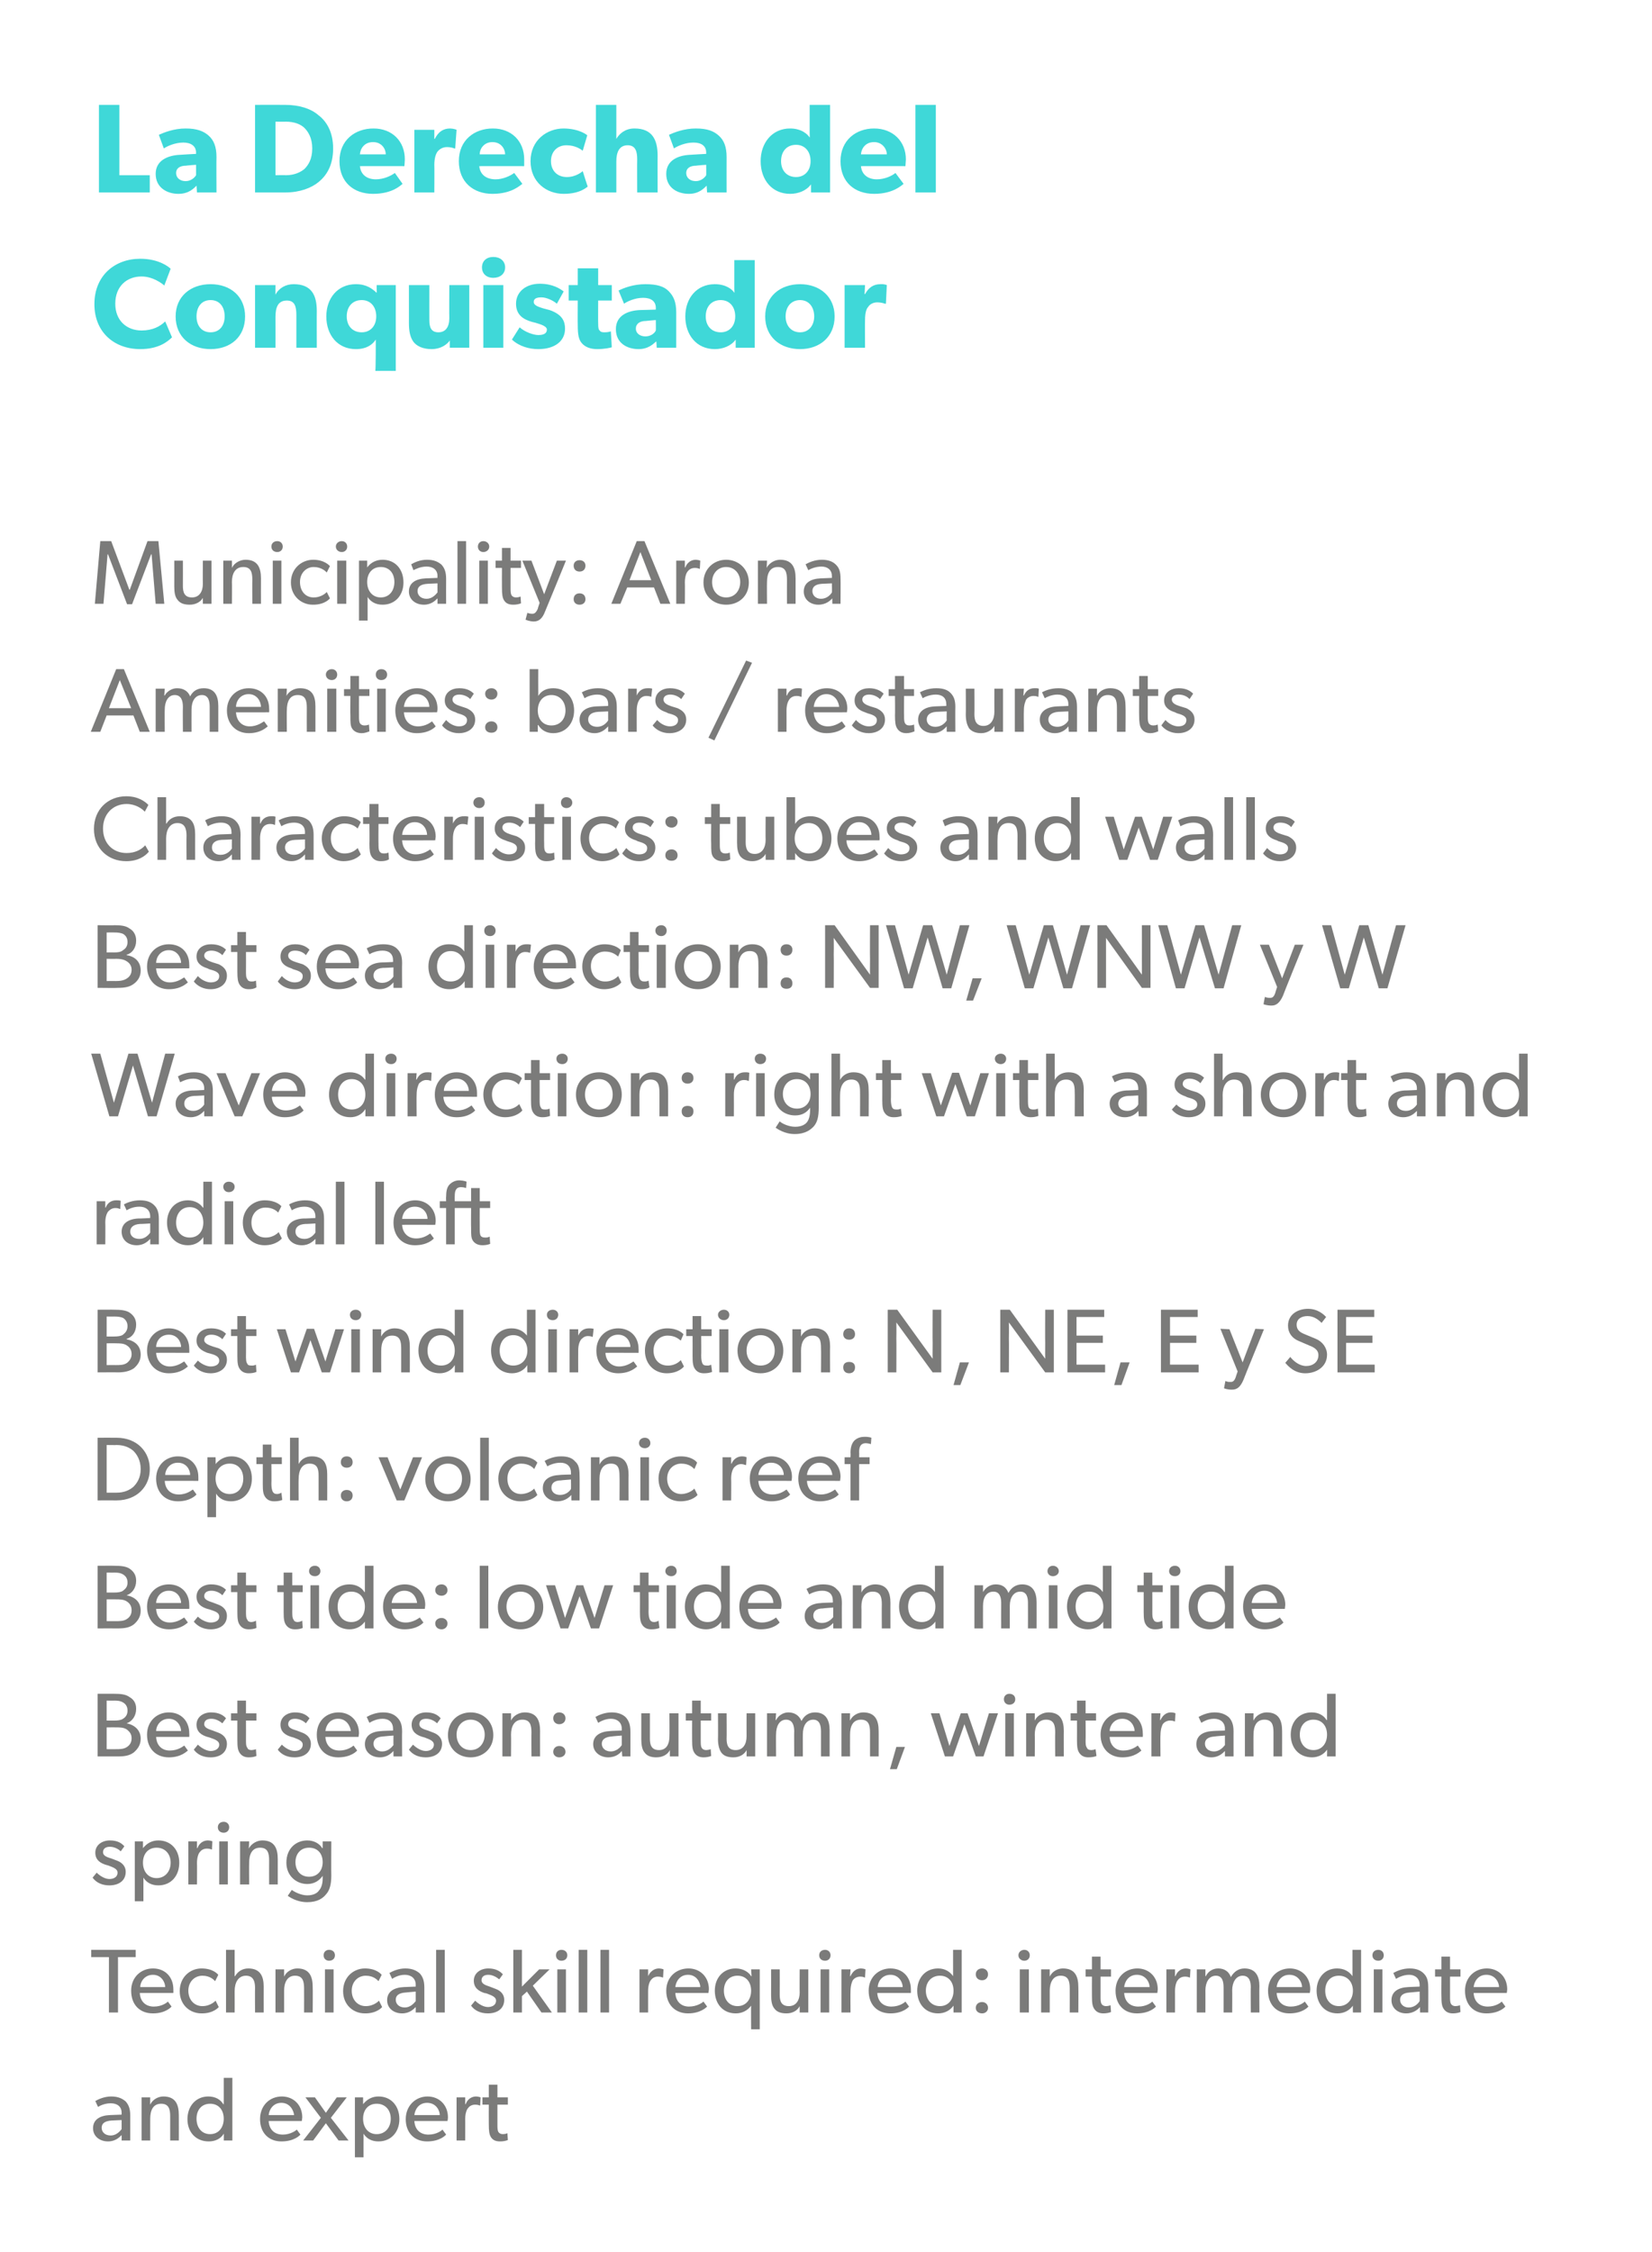 <?xml version="1.0" standalone="no"?><!DOCTYPE svg PUBLIC "-//W3C//DTD SVG 1.1//EN" "http://www.w3.org/Graphics/SVG/1.1/DTD/svg11.dtd"><svg xmlns="http://www.w3.org/2000/svg" version="1.1" width="364px" height="496px" viewBox="0 0 364 496"><desc>La Derecha del Conquistador Municipality: Arona Amenities: bars / restaurants Characteristics: tubes and walls Best s...</desc><defs/><g id="Polygon51091"><path d="m23.8 471.7c-1.8 0-3.3-1.1-3.3-2.9c0-1.9 1.5-2.8 3.7-2.9c.04-.01 2.6-.1 2.6-.1c0 0-.02-.39 0-.4c0-1.4-1-2.1-2.4-2.1c-1.4 0-2.5.6-2.8.8c0 0-.6-1.3-.6-1.3c.7-.4 2-1 3.5-1c1.6 0 2.5.5 3.2 1.1c.6.7 1 1.5 1 3.1c0-.01 0 5.5 0 5.5l-1.9 0c0 0 .02-1.19 0-1.2c-.4.4-1.3 1.4-3 1.4zm-1.4-3c0 .9.7 1.7 2 1.7c1.2 0 2-.9 2.4-1.4c0-.01 0-2 0-2c0 0-2.22.09-2.2.1c-1.6.1-2.2.7-2.2 1.6zm10.7-6.7c0 0-.04 1.62 0 1.6c.5-1.1 1.7-1.8 2.9-1.8c2.7 0 3.4 1.8 3.4 4.1c.02-.01 0 5.6 0 5.6l-1.9 0c0 0 0-5.29 0-5.3c0-1.6-.3-2.8-2-2.8c-1.8 0-2.4 1.5-2.4 3.3c-.02.03 0 4.8 0 4.8l-1.9 0l0-9.5l1.9 0zm16.2 8c-.7 1.2-2 1.7-3.3 1.7c-2.9 0-4.7-2.1-4.7-4.9c0-2.8 1.8-5 4.6-5c1.6 0 2.7.7 3.3 1.7c.04-.01.1 0 .1 0l0-5.8l1.9 0l0 13.8l-1.9 0c0 0 .04-1.51 0-1.5zm0-3.3c0-1.9-1.1-3.3-3-3.3c-1.9 0-3 1.4-3 3.3c0 1.9 1.1 3.4 3 3.4c1.9 0 3-1.5 3-3.4zm12.7 5c-2.8 0-4.7-1.9-4.7-4.9c0-3 2.1-5 4.8-5c2.6 0 4.5 1.9 4.5 4.6c-.02.33-.1.8-.1.8c0 0-7.3.01-7.3 0c.1 1.9 1.3 3 3.1 3c1.7 0 2.9-.9 3.1-1.1c0 0 .8 1.1.8 1.1c-.1.1-1.3 1.5-4.2 1.5zm0-8.5c-1.9 0-2.7 1.6-2.8 2.7c0 0 5.6 0 5.6 0c-.1-1-.9-2.7-2.8-2.7zm5.3-1.2l2.1 0l2.4 3.4l2.4-3.4l2.2 0l-3.5 4.5l3.9 5l-2.2 0l-2.8-3.8l-2.8 3.8l-2.2 0l3.9-5l-3.4-4.5zm12.7 0c0 0 .02 1.51 0 1.5c.9-1.1 2-1.7 3.4-1.7c2.8 0 4.6 2.1 4.6 5c0 2.8-1.8 4.9-4.6 4.9c-1.5 0-2.6-.6-3.3-1.7c.02.03 0 1.9 0 1.9l0 3.3l-1.9 0l0-13.2l1.8 0zm6.1 4.7c0-1.9-1.2-3.3-3.1-3.3c-1.9 0-3 1.4-3 3.3c0 1.9 1.1 3.4 3 3.4c1.9 0 3.1-1.5 3.1-3.4zm8 5c-2.8 0-4.7-1.9-4.7-4.9c0-3 2.2-5 4.8-5c2.6 0 4.5 1.9 4.5 4.6c0 .33-.1.8-.1.8c0 0-7.28.01-7.3 0c.1 1.9 1.3 3 3.1 3c1.8 0 2.9-.9 3.1-1.1c0 0 .8 1.1.8 1.1c-.1.1-1.3 1.5-4.2 1.5zm0-8.5c-1.9 0-2.7 1.6-2.8 2.7c0 0 5.6 0 5.6 0c0-1-.8-2.7-2.8-2.7zm8.4-1.2l0 1.5c0 0 .06-.03.1 0c.4-1.1 1.3-1.7 2.3-1.7c.64.03 1 .2 1 .2l-.1 1.8c0 0-.1-.03-.1 0c-.2-.1-.5-.2-1-.2c-.9 0-1.4.5-1.6.8c-.2.2-.6 1-.6 2.4c.02-.03 0 4.7 0 4.7l-1.9 0l0-9.5l1.9 0zm9.4 9.4c-.5.2-1.1.3-1.7.3c-1 0-1.6-.3-2-.9c-.4-.6-.5-1.4-.5-2.9c-.02.01 0-4.3 0-4.3l-1.4 0l0-1.6l1.4 0l0-2.8l1.9 0l0 2.8l2.3 0l0 1.6l-2.3 0c0 0 0 4.27 0 4.3c0 .8 0 1.3.2 1.7c.2.3.5.5 1 .5c.58-.01 1-.2 1-.2l.1 1.5c0 0 .02.01 0 0z" stroke="none" fill="#7b7b7a"/></g><g id="Polygon51090"><path d="m225.7 429.5c.7 0 1.2.5 1.2 1.2c0 .7-.5 1.2-1.2 1.2c-.7 0-1.3-.5-1.3-1.2c0-.7.6-1.2 1.3-1.2zm1 4.3l0 9.5l-2 0l0-9.5l2 0zm4.6 0c0 0-.02 1.61 0 1.6c.5-1.1 1.7-1.8 2.9-1.8c2.7 0 3.4 1.8 3.4 4.1c.04-.01 0 5.6 0 5.6l-1.9 0c0 0 .02-5.29 0-5.3c0-1.6-.3-2.8-2-2.8c-1.7 0-2.4 1.5-2.4 3.3c0 .03 0 4.8 0 4.8l-1.9 0l0-9.5l1.9 0zm13.5 9.4c-.5.2-1.1.3-1.7.3c-1 0-1.6-.4-2-1c-.4-.6-.5-1.3-.5-2.8c-.02.01 0-4.3 0-4.3l-1.4 0l0-1.6l1.4 0l0-2.8l1.9 0l0 2.8l2.3 0l0 1.6l-2.3 0c0 0 0 4.27 0 4.3c0 .8 0 1.3.2 1.7c.2.3.5.5 1 .5c.58-.01 1-.2 1-.2l.1 1.5c0 0 .02.01 0 0zm5.7.3c-2.8 0-4.7-1.9-4.7-5c0-3 2.2-4.9 4.8-4.9c2.6 0 4.5 1.9 4.5 4.6c-.01.33-.1.8-.1.8c0 0-7.29.01-7.3 0c.1 1.9 1.3 3 3.1 3c1.8 0 2.9-.9 3.1-1.1c0 0 .8 1.1.8 1.1c-.1.1-1.3 1.5-4.2 1.5zm0-8.5c-1.9 0-2.7 1.6-2.8 2.7c0 0 5.6 0 5.6 0c0-1-.8-2.7-2.8-2.7zm8.4-1.2l0 1.5c0 0 .05-.03.1 0c.4-1.1 1.3-1.7 2.3-1.7c.63.03 1 .2 1 .2l-.1 1.8c0 0-.11-.03-.1 0c-.2-.1-.5-.2-1-.2c-.9 0-1.4.5-1.6.8c-.2.2-.6 1-.6 2.4c.01-.03 0 4.7 0 4.7l-1.9 0l0-9.5l1.9 0zm6.7 0l0 1.5c0 0 .05.01.1 0c.4-.9 1.4-1.7 2.7-1.7c1.4 0 2.4.7 2.8 1.9c.7-1.2 1.7-1.9 3-1.9c2.6 0 3.3 1.9 3.3 3.9c-.05.05 0 5.8 0 5.8l-1.9 0c0 0-.05-5.53 0-5.5c0-1.1-.2-2.6-1.8-2.6c-1.5 0-2.3 1.5-2.3 3.2c.03-.03 0 4.9 0 4.9l-1.9 0c0 0 .01-5.53 0-5.5c0-1.4-.3-2.6-1.7-2.6c-1.5 0-2.3 1.5-2.3 3.2c.01-.03 0 4.9 0 4.9l-1.9 0l0-9.5l1.9 0zm18.5 9.7c-2.8 0-4.7-1.9-4.7-5c0-3 2.2-4.9 4.8-4.9c2.6 0 4.5 1.9 4.5 4.6c-.01.33-.1.8-.1.8c0 0-7.29.01-7.3 0c.1 1.9 1.3 3 3.1 3c1.8 0 2.9-.9 3.1-1.1c0 0 .8 1.1.8 1.1c-.1.1-1.3 1.5-4.2 1.5zm0-8.5c-1.9 0-2.7 1.6-2.8 2.7c0 0 5.6 0 5.6 0c0-1-.8-2.7-2.8-2.7zm14 6.8c-.8 1.1-2 1.7-3.4 1.7c-2.8 0-4.6-2.1-4.6-5c0-2.8 1.8-4.9 4.5-4.9c1.6 0 2.7.7 3.4 1.7c-.05-.01 0 0 0 0l0-5.8l1.9 0l0 13.8l-1.8 0c0 0-.05-1.51 0-1.5zm0-3.3c0-1.9-1.2-3.3-3.1-3.3c-1.9 0-3 1.4-3 3.3c0 1.9 1.1 3.4 3 3.4c1.9 0 3.1-1.5 3.1-3.4zm5.6-9c.7 0 1.2.5 1.2 1.2c0 .7-.5 1.2-1.2 1.2c-.8 0-1.3-.5-1.3-1.2c0-.7.5-1.2 1.3-1.2zm.9 4.3l0 9.5l-1.9 0l0-9.5l1.9 0zm5.2 9.7c-1.7 0-3.2-1.1-3.2-2.9c0-1.9 1.5-2.8 3.7-2.9c-.03-.01 2.5-.1 2.5-.1c0 0 .01-.39 0-.4c0-1.4-1-2.2-2.3-2.2c-1.4 0-2.6.7-2.9.9c0 0-.6-1.3-.6-1.3c.7-.4 2-1 3.6-1c1.6 0 2.5.5 3.1 1.1c.7.7 1 1.5 1 3.1c.03-.01 0 5.5 0 5.5l-1.8 0c0 0-.05-1.19 0-1.2c-.4.4-1.3 1.4-3.1 1.4zm-1.3-3c0 .9.7 1.7 1.9 1.7c1.3 0 2.1-.9 2.4-1.4c.03-.01 0-2.1 0-2.1c0 0-2.19.19-2.2.2c-1.5.1-2.1.7-2.1 1.6zm13.3 2.7c-.5.2-1.1.3-1.7.3c-1 0-1.6-.4-2-1c-.4-.6-.5-1.3-.5-2.8c-.03.01 0-4.3 0-4.3l-1.4 0l0-1.6l1.4 0l0-2.8l1.9 0l0 2.8l2.3 0l0 1.6l-2.3 0c0 0-.01 4.27 0 4.3c0 .8 0 1.3.2 1.7c.2.3.5.5 1 .5c.57-.01 1-.2 1-.2l.1 1.5c0 0 .01.01 0 0zm5.7.3c-2.8 0-4.7-1.9-4.7-5c0-3 2.2-4.9 4.8-4.9c2.6 0 4.5 1.9 4.5 4.6c-.01.33-.1.8-.1.8c0 0-7.29.01-7.3 0c.1 1.9 1.3 3 3.1 3c1.8 0 2.9-.9 3.1-1.1c0 0 .8 1.1.8 1.1c-.1.1-1.3 1.5-4.2 1.5zm0-8.5c-1.9 0-2.7 1.6-2.8 2.7c0 0 5.6 0 5.6 0c0-1-.8-2.7-2.8-2.7z" stroke="none" fill="#7b7b7a"/></g><g id="Polygon51089"><path d="m216.4 433.6c.7 0 1.3.5 1.3 1.3c0 .8-.6 1.3-1.3 1.3c-.8 0-1.4-.5-1.4-1.3c0-.8.6-1.3 1.4-1.3zm0 7.4c.7 0 1.3.5 1.3 1.3c0 .7-.6 1.2-1.3 1.2c-.8 0-1.4-.5-1.4-1.2c0-.8.6-1.3 1.4-1.3z" stroke="none" fill="#7b7b7a"/></g><g id="Polygon51088"><path d="m20.1 431.1l0-1.6l9.8 0l0 1.6l-3.9 0l0 12.2l-2 0l0-12.2l-3.9 0zm13.6 12.4c-2.9 0-4.8-1.9-4.8-5c0-3 2.2-4.9 4.8-4.9c2.7 0 4.5 1.9 4.5 4.6c.02.33 0 .8 0 .8c0 0-7.36.01-7.4 0c.1 1.9 1.3 3 3.1 3c1.8 0 2.9-.9 3.1-1.1c0 0 .8 1.1.8 1.1c-.1.1-1.3 1.5-4.1 1.5zm0-8.5c-1.9 0-2.8 1.6-2.8 2.7c0 0 5.5 0 5.5 0c0-1-.8-2.7-2.7-2.7zm10.7 8.5c-2.6 0-4.8-1.9-4.8-4.9c0-3.1 2.3-5 4.8-5c2.6 0 3.6 1.3 3.7 1.4c0 0-.7 1.4-.7 1.4c-.3-.3-1.1-1.2-2.8-1.2c-1.7 0-3.1 1.3-3.1 3.3c0 2 1.3 3.4 3.1 3.4c1.86-.01 2.9-1.2 2.9-1.2l.7 1.4c0 0-1.1 1.43-3.8 1.4zm7.3-14l0 5.8c0 0 .06.01.1 0c.5-.9 1.5-1.7 2.9-1.7c2.7 0 3.4 1.8 3.4 4c-.02.05 0 5.7 0 5.7l-1.9 0c0 0-.04-5.37 0-5.4c0-1.3-.3-2.7-2-2.7c-1.7 0-2.5 1.5-2.5 3.4c.02.01 0 4.7 0 4.7l-1.9 0l0-13.8l1.9 0zm10.9 4.3c0 0-.02 1.61 0 1.6c.5-1.1 1.7-1.8 2.9-1.8c2.7 0 3.4 1.8 3.4 4.1c.04-.01 0 5.6 0 5.6l-1.9 0c0 0 .02-5.29 0-5.3c0-1.6-.3-2.8-2-2.8c-1.7 0-2.4 1.5-2.4 3.3c0 .03 0 4.8 0 4.8l-1.9 0l0-9.5l1.9 0zm9.9-4.3c.8 0 1.3.5 1.3 1.2c0 .7-.5 1.2-1.3 1.2c-.7 0-1.2-.5-1.2-1.2c0-.7.5-1.2 1.2-1.2zm1 4.3l0 9.5l-1.9 0l0-9.5l1.9 0zm6.9 9.7c-2.6 0-4.8-1.9-4.8-4.9c0-3.1 2.3-5 4.8-5c2.6 0 3.6 1.3 3.7 1.4c0 0-.7 1.4-.7 1.4c-.3-.3-1.1-1.2-2.8-1.2c-1.7 0-3.1 1.3-3.1 3.3c0 2 1.3 3.4 3.1 3.4c1.86-.01 2.9-1.2 2.9-1.2l.7 1.4c0 0-1.1 1.43-3.8 1.4zm8.2 0c-1.8 0-3.3-1.1-3.3-2.9c0-1.9 1.5-2.8 3.7-2.9c.04-.01 2.6-.1 2.6-.1c0 0-.02-.39 0-.4c0-1.4-1-2.2-2.4-2.2c-1.4 0-2.5.7-2.8.9c0 0-.6-1.3-.6-1.3c.7-.4 2-1 3.5-1c1.6 0 2.5.5 3.2 1.1c.6.7 1 1.5 1 3.1c0-.01 0 5.5 0 5.5l-1.9 0c0 0 .02-1.19 0-1.2c-.4.4-1.3 1.4-3 1.4zm-1.4-3c0 .9.7 1.7 2 1.7c1.2 0 2-.9 2.4-1.4c0-.01 0-2.1 0-2.1c0 0-2.22.19-2.2.2c-1.6.1-2.2.7-2.2 1.6zm10.8-11l0 13.8l-1.9 0l0-13.8l1.9 0zm6.7 11.2c.8.8 1.9 1.4 2.8 1.4c.9 0 1.8-.4 1.8-1.4c0-.9-1.1-1.2-2.1-1.6c0 0-.5-.1-.5-.1c-1.2-.4-2.3-1.1-2.3-2.7c0-1.7 1.5-2.7 3.2-2.7c1.6 0 2.6.6 3.2 1.3c0 0-.8 1.1-.8 1.1c-.6-.5-1.5-1-2.4-1c-.9 0-1.5.4-1.5 1.2c0 .8.9 1.1 1.8 1.4c0 0 1.3.5 1.3.5c1.1.4 1.9 1.2 1.9 2.4c0 2.1-1.7 3-3.6 3c-1.6 0-2.9-.6-3.7-1.7c-.04.03.9-1.1.9-1.1c0 0-.02.01 0 0zm10.3-11.2l0 8.1l3.8-3.8l2.3 0l-3.7 3.6l4.2 5.9l-2.3 0l-3.2-4.6l-1.1 1l0 3.6l-1.9 0l0-13.8l1.9 0zm8.7 0c.8 0 1.3.5 1.3 1.2c0 .7-.5 1.2-1.3 1.2c-.7 0-1.2-.5-1.2-1.2c0-.7.5-1.2 1.2-1.2zm1 4.3l0 9.5l-1.9 0l0-9.5l1.9 0zm4.7-4.3l0 13.8l-1.9 0l0-13.8l1.9 0zm4.8 0l0 13.8l-1.9 0l0-13.8l1.9 0zm8.6 4.3l0 1.5c0 0 .04-.03 0 0c.5-1.1 1.4-1.7 2.4-1.7c.62.03 1 .2 1 .2l-.1 1.8c0 0-.12-.03-.1 0c-.2-.1-.5-.2-1.1-.2c-.8 0-1.3.5-1.5.8c-.2.2-.6 1-.6 2.4c0-.03 0 4.7 0 4.7l-1.9 0l0-9.5l1.9 0zm8.8 9.7c-2.8 0-4.8-1.9-4.8-5c0-3 2.2-4.9 4.9-4.9c2.6 0 4.5 1.9 4.5 4.6c-.04.33-.1.8-.1.8c0 0-7.32.01-7.3 0c.1 1.9 1.3 3 3 3c1.8 0 3-.9 3.2-1.1c0 0 .8 1.1.8 1.1c-.1.1-1.4 1.5-4.2 1.5zm0-8.5c-1.9 0-2.7 1.6-2.8 2.7c0 0 5.5 0 5.5 0c0-1-.8-2.7-2.7-2.7zm13.9 6.8c-.8 1.1-2 1.7-3.4 1.7c-2.8 0-4.6-2.1-4.6-5c0-2.8 1.8-4.9 4.6-4.9c1.5 0 2.8.7 3.4 1.7c.02-.01.1 0 .1 0l-.1-1.5l1.9 0l0 13.2l-1.9 0c0 0-.04-5.21 0-5.2zm0-3.3c0-1.9-1.1-3.3-3-3.3c-1.9 0-3 1.4-3 3.3c0 1.9 1.1 3.4 3 3.4c1.9 0 3-1.5 3-3.4zm7.8 5c-1.4 0-2.2-.4-2.7-1.1c-.5-.6-.7-1.6-.7-2.9c.02-.01 0-5.7 0-5.7l1.9 0c0 0 .02 5.61 0 5.6c0 1.3.3 2.5 2 2.5c1.7 0 2.4-1.4 2.4-3c-.04-.01 0-5.1 0-5.1l1.9 0l0 9.5l-1.9 0c0 0 0-1.35 0-1.4c-.5 1-1.6 1.6-2.9 1.6zm8.5-14c.7 0 1.2.5 1.2 1.2c0 .7-.5 1.2-1.2 1.2c-.8 0-1.3-.5-1.3-1.2c0-.7.5-1.2 1.3-1.2zm.9 4.3l0 9.5l-1.9 0l0-9.5l1.9 0zm4.7 0l-.1 1.5c0 0 .1-.03.1 0c.5-1.1 1.3-1.7 2.3-1.7c.68.03 1 .2 1 .2l-.1 1.8c0 0-.06-.03-.1 0c-.1-.1-.5-.2-1-.2c-.8 0-1.4.5-1.6.8c-.1.2-.5 1-.5 2.4c-.04-.03 0 4.7 0 4.7l-2 0l0-9.5l2 0zm8.8 9.7c-2.9 0-4.8-1.9-4.8-5c0-3 2.2-4.9 4.8-4.9c2.7 0 4.5 1.9 4.5 4.6c.02.33 0 .8 0 .8c0 0-7.36.01-7.4 0c.1 1.9 1.3 3 3.1 3c1.8 0 2.9-.9 3.1-1.1c0 0 .8 1.1.8 1.1c-.1.1-1.3 1.5-4.1 1.5zm0-8.5c-1.9 0-2.8 1.6-2.8 2.7c0 0 5.5 0 5.5 0c0-1-.8-2.7-2.7-2.7zm13.9 6.8c-.8 1.1-2 1.7-3.4 1.7c-2.8 0-4.6-2.1-4.6-5c0-2.8 1.8-4.9 4.6-4.9c1.5 0 2.6.7 3.3 1.7c-.02-.01 0 0 0 0l0-5.8l1.9 0l0 13.8l-1.8 0c0 0-.02-1.51 0-1.5zm0-3.3c0-1.9-1.1-3.3-3-3.3c-1.9 0-3.1 1.4-3.1 3.3c0 1.9 1.2 3.4 3.1 3.4c1.9 0 3-1.5 3-3.4z" stroke="none" fill="#7b7b7a"/></g><g id="Polygon51087"><path d="m21.3 412.5c.8.8 1.9 1.4 2.8 1.4c.9 0 1.8-.4 1.8-1.4c0-.9-1.1-1.2-2.1-1.6c0 0-.4-.1-.4-.1c-1.3-.4-2.4-1.1-2.4-2.7c0-1.7 1.5-2.7 3.2-2.7c1.7 0 2.6.6 3.2 1.3c0 0-.8 1.1-.8 1.1c-.5-.5-1.4-1-2.4-1c-.9 0-1.5.4-1.5 1.2c0 .8.9 1.1 1.9 1.4c0 0 1.3.5 1.3.5c1 .4 1.8 1.2 1.8 2.4c0 2.1-1.7 3-3.6 3c-1.6 0-2.9-.6-3.7-1.7c0 .02.9-1.1.9-1.1c0 0 .02 0 0 0zm10.2-6.9c0 0 .02 1.5 0 1.5c.9-1.1 2-1.7 3.4-1.7c2.8 0 4.6 2.1 4.6 4.9c0 2.9-1.8 5-4.6 5c-1.5 0-2.6-.6-3.3-1.7c.02.02 0 1.9 0 1.9l0 3.3l-1.9 0l0-13.2l1.8 0zm6.1 4.7c0-1.9-1.2-3.3-3.1-3.3c-1.9 0-3 1.4-3 3.3c0 1.9 1.1 3.4 3 3.4c1.9 0 3.1-1.5 3.1-3.4zm5.8-4.7l0 1.5c0 0 .08-.04.1 0c.4-1.1 1.3-1.7 2.3-1.7c.66.02 1 .2 1 .2l-.1 1.8c0 0-.08-.04-.1 0c-.2-.1-.5-.2-1-.2c-.9 0-1.4.5-1.6.8c-.2.2-.6 1-.6 2.4c.04-.04 0 4.7 0 4.7l-1.9 0l0-9.5l1.9 0zm5.9-4.3c.7 0 1.2.5 1.2 1.2c0 .7-.5 1.2-1.2 1.2c-.8 0-1.3-.5-1.3-1.2c0-.7.5-1.2 1.3-1.2zm.9 4.3l0 9.5l-1.9 0l0-9.5l1.9 0zm4.7 0c0 0-.06 1.61-.1 1.6c.6-1.1 1.8-1.8 3-1.8c2.7 0 3.4 1.8 3.4 4.1c0-.02 0 5.6 0 5.6l-1.9 0c0 0-.02-5.3 0-5.3c0-1.6-.3-2.8-2-2.8c-1.8 0-2.4 1.5-2.4 3.3c-.04.02 0 4.8 0 4.8l-2 0l0-9.5l2 0zm17 11.6c-.7.9-1.9 1.8-4.2 1.8c-2.4 0-4-1.2-4.3-1.4c0 0 .9-1.3.9-1.3c.5.4 2 1.2 3.4 1.2c1.5 0 2.3-.6 2.6-1.1c.4-.4.8-1.3.8-2.6c0 0 0-.6 0-.6c-.7 1-1.8 1.8-3.4 1.8c-2.4 0-4.6-1.8-4.6-4.7c0-3.2 2.2-4.9 4.6-4.9c1.5 0 2.7.7 3.3 1.7c.02-.02.1 0 .1 0l0-1.5l1.9 0c0 0-.04 7.5 0 7.5c0 2.1-.4 3.3-1.1 4.1zm-.8-7c0-1.9-1.1-3.2-3-3.2c-1.9 0-3 1.4-3 3.2c0 1.8 1.1 3.2 3 3.2c1.9 0 3-1.4 3-3.2z" stroke="none" fill="#7b7b7a"/></g><g id="Polygon51086"><path d="m134 387.1c-1.7 0-3.3-1.1-3.3-2.9c0-1.9 1.6-2.8 3.8-2.9c-.04-.03 2.5-.1 2.5-.1c0 0 0-.41 0-.4c0-1.4-1-2.2-2.4-2.2c-1.3 0-2.5.7-2.8.9c0 0-.6-1.3-.6-1.3c.7-.4 2-1 3.6-1c1.5 0 2.5.5 3.1 1.1c.6.7 1 1.5 1 3.1c.02-.03 0 5.5 0 5.5l-1.8 0c0 0-.06-1.21-.1-1.2c-.3.4-1.2 1.4-3 1.4zm-1.4-3c0 .9.7 1.7 2 1.7c1.2 0 2.1-.9 2.4-1.4c.02-.03 0-2.1 0-2.1c0 0-2.2.17-2.2.2c-1.5.1-2.2.7-2.2 1.6zm12 3c-1.3 0-2.1-.4-2.6-1.1c-.5-.6-.7-1.6-.7-2.9c0-.03 0-5.7 0-5.7l1.9 0c0 0 0 5.59 0 5.6c0 1.3.3 2.5 2 2.5c1.7 0 2.3-1.4 2.3-3c.04-.03 0-5.1 0-5.1l2 0l0 9.5l-1.9 0c0 0-.02-1.37 0-1.4c-.5 1-1.6 1.6-3 1.6zm12.1-.3c-.5.2-1.1.3-1.7.3c-1 0-1.6-.4-2-1c-.4-.6-.5-1.3-.5-2.8c-.02-.01 0-4.3 0-4.3l-1.4 0l0-1.6l1.4 0l0-2.8l1.9 0l0 2.8l2.3 0l0 1.6l-2.3 0c0 0 0 4.25 0 4.3c0 .8 0 1.3.2 1.7c.2.3.5.5 1 .5c.58-.03 1-.2 1-.2l.1 1.5c0 0 .02-.01 0 0zm4.9.3c-1.4 0-2.2-.4-2.7-1.1c-.4-.6-.7-1.6-.7-2.9c.04-.03 0-5.7 0-5.7l1.9 0c0 0 .04 5.59 0 5.6c0 1.3.3 2.5 2 2.5c1.7 0 2.4-1.4 2.4-3c-.02-.03 0-5.1 0-5.1l1.9 0l0 9.5l-1.9 0c0 0 .02-1.37 0-1.4c-.5 1-1.6 1.6-2.9 1.6zm9.4-9.7l-.1 1.5c0 0 .1-.01.1 0c.4-.9 1.5-1.7 2.7-1.7c1.4 0 2.4.7 2.9 1.9c.6-1.2 1.6-1.9 3-1.9c2.5 0 3.2 1.9 3.2 3.9c0 .03 0 5.8 0 5.8l-1.9 0c0 0 0-5.55 0-5.5c0-1.1-.2-2.6-1.7-2.6c-1.6 0-2.3 1.5-2.3 3.2c-.02-.05 0 4.9 0 4.9l-1.9 0c0 0-.04-5.55 0-5.5c0-1.4-.4-2.6-1.8-2.6c-1.5 0-2.2 1.5-2.2 3.2c-.04-.05 0 4.9 0 4.9l-2 0l0-9.5l2 0zm16.3 0c0 0-.04 1.6 0 1.6c.5-1.1 1.7-1.8 2.9-1.8c2.7 0 3.4 1.8 3.4 4.1c.02-.03 0 5.6 0 5.6l-1.9 0c0 0 0-5.31 0-5.3c0-1.6-.3-2.8-2-2.8c-1.8 0-2.4 1.5-2.4 3.3c-.02.01 0 4.8 0 4.8l-1.9 0l0-9.5l1.9 0zm12.1 7.4l-1.8 4.9l-1.5 0l1.4-4.9l1.9 0zm7.6-7.4l2.2 7.2l2.5-7.2l1.5 0l2.5 7.2l2.2-7.2l2 0l-3.2 9.5l-1.7 0l-2.5-7.1l-2.5 7.1l-1.8 0l-3.1-9.5l1.9 0zm15.4-4.3c.8 0 1.3.5 1.3 1.2c0 .7-.5 1.2-1.3 1.2c-.7 0-1.2-.5-1.2-1.2c0-.7.5-1.2 1.2-1.2zm1 4.3l0 9.5l-1.9 0l0-9.5l1.9 0zm4.6 0c0 0 .02 1.6 0 1.6c.5-1.1 1.8-1.8 3-1.8c2.7 0 3.4 1.8 3.4 4.1c-.02-.03 0 5.6 0 5.6l-1.9 0c0 0-.04-5.31 0-5.3c0-1.6-.3-2.8-2-2.8c-1.8 0-2.5 1.5-2.5 3.3c.04.01 0 4.8 0 4.8l-1.9 0l0-9.5l1.9 0zm13.6 9.4c-.5.2-1.1.3-1.8.3c-1 0-1.6-.4-2-1c-.4-.6-.5-1.3-.5-2.8c.02-.01 0-4.3 0-4.3l-1.4 0l0-1.6l1.4 0l0-2.8l1.9 0l0 2.8l2.3 0l0 1.6l-2.3 0c0 0 .04 4.25 0 4.3c0 .8 0 1.3.3 1.7c.1.3.4.5 1 .5c.52-.03.9-.2.9-.2l.2 1.5c0 0-.04-.01 0 0zm5.7.3c-2.8 0-4.8-1.9-4.8-5c0-3 2.2-4.9 4.8-4.9c2.7 0 4.5 1.9 4.5 4.6c.04.31 0 .8 0 .8c0 0-7.34-.01-7.3 0c.1 1.9 1.3 3 3 3c1.8 0 2.9-.9 3.2-1.1c0 0 .8 1.1.8 1.1c-.2.1-1.4 1.5-4.2 1.5zm0-8.5c-1.9 0-2.8 1.6-2.8 2.7c0 0 5.5 0 5.5 0c0-1-.8-2.7-2.7-2.7zm8.4-1.2l-.1 1.5c0 0 .09-.05.1 0c.5-1.1 1.3-1.7 2.3-1.7c.67.01 1 .2 1 .2l-.1 1.8c0 0-.07-.05-.1 0c-.1-.1-.5-.2-1-.2c-.8 0-1.4.5-1.6.8c-.1.2-.5 1-.5 2.4c-.05-.05 0 4.7 0 4.7l-2 0l0-9.5l2 0zm11.2 9.7c-1.8 0-3.3-1.1-3.3-2.9c0-1.9 1.5-2.8 3.7-2.9c.03-.03 2.6-.1 2.6-.1c0 0-.03-.41 0-.4c0-1.4-1-2.2-2.4-2.2c-1.4 0-2.5.7-2.8.9c0 0-.6-1.3-.6-1.3c.7-.4 2-1 3.5-1c1.6 0 2.5.5 3.2 1.1c.6.7 1 1.5 1 3.1c-.01-.03 0 5.5 0 5.5l-1.9 0c0 0 .01-1.21 0-1.2c-.4.4-1.3 1.4-3 1.4zm-1.4-3c0 .9.7 1.7 2 1.7c1.2 0 2-.9 2.4-1.4c-.01-.03 0-2.1 0-2.1c0 0-2.23.17-2.2.2c-1.6.1-2.2.7-2.2 1.6zm10.7-6.7c0 0-.04 1.6 0 1.6c.5-1.1 1.7-1.8 2.9-1.8c2.7 0 3.4 1.8 3.4 4.1c.01-.03 0 5.6 0 5.6l-1.9 0c0 0-.01-5.31 0-5.3c0-1.6-.3-2.8-2-2.8c-1.8 0-2.4 1.5-2.4 3.3c-.03.01 0 4.8 0 4.8l-1.9 0l0-9.5l1.9 0zm16.2 8c-.7 1.1-2 1.7-3.3 1.7c-2.9 0-4.7-2.1-4.7-5c0-2.8 1.8-4.9 4.6-4.9c1.6 0 2.7.7 3.3 1.7c.03-.03.1 0 .1 0l0-5.8l1.9 0l0 13.8l-1.9 0c0 0 .03-1.53 0-1.5zm0-3.3c0-1.9-1.1-3.3-3-3.3c-1.9 0-3 1.4-3 3.3c0 1.9 1.1 3.4 3 3.4c1.9 0 3-1.5 3-3.4z" stroke="none" fill="#7b7b7a"/></g><g id="Polygon51085"><path d="m123.2 377.2c.8 0 1.4.5 1.4 1.3c0 .8-.6 1.3-1.4 1.3c-.7 0-1.3-.5-1.3-1.3c0-.8.6-1.3 1.3-1.3zm0 7.4c.8 0 1.4.5 1.4 1.3c0 .7-.6 1.2-1.4 1.2c-.7 0-1.3-.5-1.3-1.2c0-.8.6-1.3 1.3-1.3z" stroke="none" fill="#7b7b7a"/></g><g id="Polygon51084"><path d="m28.5 373.8c.9.5 1.5 1.3 1.5 2.6c0 1.6-.9 2.8-2.1 3.2c0 0 0 0 0 0c1.9.4 3.1 1.6 3.1 3.4c0 1.4-.7 2.3-1.5 3c-.9.7-2 .9-3.5.9c0-.01-4.5 0-4.5 0l0-13.8c0 0 3.74-.01 3.7 0c1.3 0 2.5.1 3.3.7zm-1.4 4.8c.5-.3 1-.8 1-1.8c0-1-.5-1.5-1-1.8c-.5-.3-1-.4-1.9-.4c.04.03-1.7 0-1.7 0l0 4.4c0 0 1.58.01 1.6 0c.9 0 1.6-.1 2-.4zm.9 6.2c.6-.4 1-1 1-1.9c0-.9-.4-1.4-1-1.9c-.7-.5-1.6-.5-2.5-.5c.04-.01-2 0-2 0l0 4.8c0 0 2.04.01 2 0c.9 0 1.8 0 2.5-.5zm9.2 2.3c-2.8 0-4.8-1.9-4.8-5c0-3 2.2-4.9 4.8-4.9c2.7 0 4.5 1.9 4.5 4.6c.04.31 0 .8 0 .8c0 0-7.34-.01-7.3 0c.1 1.9 1.3 3 3 3c1.8 0 2.9-.9 3.2-1.1c0 0 .8 1.1.8 1.1c-.2.1-1.4 1.5-4.2 1.5zm0-8.5c-1.9 0-2.8 1.6-2.8 2.7c0 0 5.5 0 5.5 0c0-1-.8-2.7-2.7-2.7zm6.4 5.7c.8.8 2 1.4 2.8 1.4c.9 0 1.9-.4 1.9-1.4c0-.9-1.1-1.2-2.2-1.6c0 0-.4-.1-.4-.1c-1.3-.4-2.4-1.1-2.4-2.7c0-1.7 1.5-2.7 3.2-2.7c1.7 0 2.7.6 3.3 1.3c0 0-.8 1.1-.8 1.1c-.6-.5-1.5-1-2.4-1c-1 0-1.6.4-1.6 1.2c0 .8 1 1.1 1.9 1.4c0 0 1.3.5 1.3.5c1 .4 1.8 1.2 1.8 2.4c0 2.1-1.7 3-3.6 3c-1.6 0-2.9-.6-3.7-1.7c.02.01.9-1.1.9-1.1c0 0 .04-.01 0 0zm12.9 2.5c-.5.2-1 .3-1.7.3c-1 0-1.6-.4-2-1c-.4-.6-.5-1.3-.5-2.8c0-.01 0-4.3 0-4.3l-1.4 0l0-1.6l1.4 0l0-2.8l1.9 0l0 2.8l2.3 0l0 1.6l-2.3 0c0 0 .02 4.25 0 4.3c0 .8 0 1.3.3 1.7c.1.3.4.5.9.5c.6-.03 1-.2 1-.2l.1 1.5c0 0 .04-.01 0 0zm5.6-2.5c.8.8 1.9 1.4 2.8 1.4c.9 0 1.8-.4 1.8-1.4c0-.9-1.1-1.2-2.1-1.6c0 0-.4-.1-.4-.1c-1.3-.4-2.4-1.1-2.4-2.7c0-1.7 1.5-2.7 3.2-2.7c1.7 0 2.6.6 3.2 1.3c0 0-.8 1.1-.8 1.1c-.5-.5-1.4-1-2.4-1c-.9 0-1.5.4-1.5 1.2c0 .8.9 1.1 1.9 1.4c0 0 1.3.5 1.3.5c1 .4 1.8 1.2 1.8 2.4c0 2.1-1.7 3-3.6 3c-1.6 0-2.9-.6-3.7-1.7c0 .01.9-1.1.9-1.1c0 0 .02-.01 0 0zm12.4 2.8c-2.8 0-4.7-1.9-4.7-5c0-3 2.1-4.9 4.8-4.9c2.6 0 4.5 1.9 4.5 4.6c-.02.31-.1.8-.1.8c0 0-7.3-.01-7.3 0c.1 1.9 1.3 3 3.1 3c1.7 0 2.9-.9 3.1-1.1c0 0 .8 1.1.8 1.1c-.1.1-1.3 1.5-4.2 1.5zm0-8.5c-1.9 0-2.7 1.6-2.8 2.7c0 0 5.6 0 5.6 0c-.1-1-.9-2.7-2.8-2.7zm9.2 8.5c-1.8 0-3.3-1.1-3.3-2.9c0-1.9 1.5-2.8 3.7-2.9c0-.03 2.5-.1 2.5-.1c0 0 .04-.41 0-.4c0-1.4-.9-2.2-2.3-2.2c-1.4 0-2.6.7-2.9.9c0 0-.6-1.3-.6-1.3c.7-.4 2-1 3.6-1c1.6 0 2.5.5 3.1 1.1c.7.7 1.1 1.5 1.1 3.1c-.04-.03 0 5.5 0 5.5l-1.9 0c0 0-.02-1.21 0-1.2c-.4.4-1.3 1.4-3 1.4zm-1.4-3c0 .9.7 1.7 1.9 1.7c1.3 0 2.1-.9 2.5-1.4c-.04-.03 0-2.1 0-2.1c0 0-2.26.17-2.3.2c-1.5.1-2.1.7-2.1 1.6zm8.7.2c.8.8 1.9 1.4 2.8 1.4c.9 0 1.8-.4 1.8-1.4c0-.9-1.1-1.2-2.1-1.6c0 0-.4-.1-.4-.1c-1.3-.4-2.4-1.1-2.4-2.7c0-1.7 1.5-2.7 3.2-2.7c1.7 0 2.6.6 3.2 1.3c0 0-.8 1.1-.8 1.1c-.5-.5-1.4-1-2.4-1c-.9 0-1.5.4-1.5 1.2c0 .8.9 1.1 1.9 1.4c0 0 1.3.5 1.3.5c1 .4 1.8 1.2 1.8 2.4c0 2.1-1.7 3-3.6 3c-1.6 0-2.9-.6-3.7-1.7c0 .01.9-1.1.9-1.1c0 0 .02-.01 0 0zm12.7-7.1c2.8 0 5 2 5 5c0 2.9-2.2 4.9-5 4.9c-2.8 0-5-2-5-4.9c0-3 2.2-5 5-5zm3.1 4.9c0-1.8-1.2-3.3-3.1-3.3c-1.9 0-3.1 1.5-3.1 3.3c0 1.9 1.2 3.4 3.1 3.4c1.9 0 3.1-1.5 3.1-3.4zm5.8-4.7c0 0 .02 1.6 0 1.6c.5-1.1 1.8-1.8 3-1.8c2.7 0 3.4 1.8 3.4 4.1c-.02-.03 0 5.6 0 5.6l-1.9 0c0 0-.04-5.31 0-5.3c0-1.6-.3-2.8-2-2.8c-1.8 0-2.5 1.5-2.5 3.3c.04.01 0 4.8 0 4.8l-1.9 0l0-9.5l1.9 0z" stroke="none" fill="#7b7b7a"/></g><g id="Polygon51083"><path d="m107.6 344.9l0 13.8l-1.9 0l0-13.8l1.9 0zm7.1 4.1c2.8 0 5 2 5 5c0 2.9-2.2 4.9-5 4.9c-2.8 0-5-2-5-4.9c0-3 2.2-5 5-5zm3.1 4.9c0-1.9-1.2-3.3-3.1-3.3c-1.9 0-3.1 1.4-3.1 3.3c0 1.9 1.2 3.4 3.1 3.4c1.9 0 3.1-1.5 3.1-3.4zm4.5-4.7l2.2 7.2l2.5-7.2l1.5 0l2.5 7.2l2.2-7.2l1.9 0l-3.1 9.5l-1.8 0l-2.5-7.1l-2.5 7.1l-1.7 0l-3.2-9.5l2 0zm23 9.4c-.5.2-1.1.3-1.8.3c-1 0-1.6-.4-2-1c-.4-.6-.5-1.3-.5-2.8c.02-.02 0-4.4 0-4.4l-1.4 0l0-1.5l1.4 0l0-2.8l1.9 0l0 2.8l2.3 0l0 1.5l-2.3 0c0 0 .04 4.34 0 4.3c0 .8.1 1.4.3 1.8c.2.3.4.5 1 .5c.52-.04.9-.3.9-.3l.2 1.6c0 0-.04-.02 0 0zm2.6-13.7c.7 0 1.2.5 1.2 1.2c0 .6-.5 1.1-1.2 1.1c-.7 0-1.3-.5-1.3-1.1c0-.7.6-1.2 1.3-1.2zm1 4.3l0 9.5l-2 0l0-9.5l2 0zm10 8c-.7 1.1-2 1.7-3.3 1.7c-2.9 0-4.7-2.2-4.7-5c0-2.8 1.8-4.9 4.6-4.9c1.6 0 2.7.7 3.3 1.7c.04-.04.1 0 .1 0l0-5.8l1.9 0l0 13.8l-1.9 0c0 0 .04-1.54 0-1.5zm0-3.3c0-1.9-1.1-3.3-3-3.3c-1.9 0-3 1.4-3 3.3c0 1.9 1.1 3.4 3 3.4c1.9 0 3-1.5 3-3.4zm8.7 5c-2.8 0-4.7-2-4.7-5c0-3 2.2-4.9 4.8-4.9c2.6 0 4.5 1.9 4.5 4.5c0 .4-.1.9-.1.9c0 0-7.28-.02-7.3 0c.1 1.9 1.3 3 3.1 3c1.8 0 2.9-1 3.1-1.1c0 0 .8 1.1.8 1.1c-.1.1-1.3 1.5-4.2 1.5zm0-8.5c-1.9 0-2.7 1.6-2.8 2.7c0 0 5.6 0 5.6 0c0-1.1-.8-2.7-2.8-2.7zm13 8.5c-1.8 0-3.3-1.1-3.3-2.9c0-1.9 1.5-2.8 3.7-2.9c0-.04 2.5-.1 2.5-.1c0 0 .04-.42 0-.4c0-1.5-.9-2.2-2.3-2.2c-1.4 0-2.6.6-2.9.8c0 0-.6-1.2-.6-1.2c.7-.4 2-1 3.6-1c1.6 0 2.5.4 3.1 1.1c.7.6 1.1 1.4 1.1 3.1c-.04-.04 0 5.5 0 5.5l-1.9 0c0 0-.02-1.22 0-1.2c-.4.4-1.3 1.4-3 1.4zm-1.4-3c0 .9.7 1.6 1.9 1.6c1.3 0 2.1-.8 2.5-1.3c-.04-.04 0-2.1 0-2.1c0 0-2.26.16-2.3.2c-1.5 0-2.1.7-2.1 1.6zm10.6-6.7c0 0 .02 1.59 0 1.6c.5-1.1 1.8-1.8 3-1.8c2.7 0 3.4 1.8 3.4 4.1c-.02-.04 0 5.6 0 5.6l-1.9 0c0 0-.04-5.32 0-5.3c0-1.6-.3-2.8-2-2.8c-1.8 0-2.5 1.5-2.5 3.3c.04 0 0 4.8 0 4.8l-1.9 0l0-9.5l1.9 0zm16.3 8c-.8 1.1-2 1.7-3.4 1.7c-2.8 0-4.6-2.2-4.6-5c0-2.8 1.8-4.9 4.6-4.9c1.5 0 2.6.7 3.3 1.7c0-.04 0 0 0 0l0-5.8l1.9 0l0 13.8l-1.8 0c0 0 0-1.54 0-1.5zm0-3.3c0-1.9-1.1-3.3-3-3.3c-1.9 0-3 1.4-3 3.3c0 1.9 1.1 3.4 3 3.4c1.9 0 3-1.5 3-3.4zm10.5-4.7l0 1.5c0 0 .02-.02 0 0c.5-.9 1.5-1.7 2.8-1.7c1.4 0 2.3.6 2.8 1.9c.6-1.2 1.7-1.9 3-1.9c2.5 0 3.2 1.9 3.2 3.9c.02.02 0 5.8 0 5.8l-1.9 0c0 0 .02-5.56 0-5.6c0-1.1-.2-2.5-1.7-2.5c-1.5 0-2.3 1.4-2.3 3.1c0 .04 0 5 0 5l-1.9 0c0 0-.02-5.56 0-5.6c0-1.4-.4-2.5-1.7-2.5c-1.6 0-2.3 1.4-2.3 3.1c-.02.04 0 5 0 5l-1.9 0l0-9.5l1.9 0zm15.4-4.3c.7 0 1.3.5 1.3 1.2c0 .6-.6 1.1-1.3 1.1c-.7 0-1.2-.5-1.2-1.1c0-.7.5-1.2 1.2-1.2zm1 4.3l0 9.5l-1.9 0l0-9.5l1.9 0zm10.1 8c-.8 1.1-2 1.7-3.4 1.7c-2.8 0-4.6-2.2-4.6-5c0-2.8 1.8-4.9 4.5-4.9c1.6 0 2.7.7 3.4 1.7c-.04-.04 0 0 0 0l0-5.8l1.9 0l0 13.8l-1.8 0c0 0-.05-1.54 0-1.5zm0-3.3c0-1.9-1.2-3.3-3.1-3.3c-1.9 0-3 1.4-3 3.3c0 1.9 1.1 3.4 3 3.4c1.9 0 3.1-1.5 3.1-3.4zm13.1 4.7c-.5.2-1 .3-1.7.3c-1 0-1.6-.4-2-1c-.4-.6-.5-1.3-.5-2.8c-.01-.02 0-4.4 0-4.4l-1.4 0l0-1.5l1.4 0l0-2.8l1.9 0l0 2.8l2.3 0l0 1.5l-2.3 0c0 0 .01 4.34 0 4.3c0 .8 0 1.4.3 1.8c.1.3.4.5.9.5c.59-.04 1-.3 1-.3l.1 1.6c0 0 .03-.02 0 0zm2.7-13.7c.7 0 1.2.5 1.2 1.2c0 .6-.5 1.1-1.2 1.1c-.8 0-1.3-.5-1.3-1.1c0-.7.5-1.2 1.3-1.2zm.9 4.3l0 9.5l-1.9 0l0-9.5l1.9 0zm10.1 8c-.8 1.1-2 1.7-3.4 1.7c-2.8 0-4.6-2.2-4.6-5c0-2.8 1.8-4.9 4.6-4.9c1.5 0 2.7.7 3.3 1.7c.01-.04.1 0 .1 0l0-5.8l1.9 0l0 13.8l-1.9 0c0 0 .01-1.54 0-1.5zm0-3.3c0-1.9-1.1-3.3-3-3.3c-1.9 0-3 1.4-3 3.3c0 1.9 1.1 3.4 3 3.4c1.9 0 3-1.5 3-3.4zm8.7 5c-2.8 0-4.7-2-4.7-5c0-3 2.1-4.9 4.8-4.9c2.6 0 4.5 1.9 4.5 4.5c-.03.4-.1.9-.1.9c0 0-7.31-.02-7.3 0c.1 1.9 1.3 3 3.1 3c1.7 0 2.9-1 3.1-1.1c0 0 .8 1.1.8 1.1c-.1.1-1.3 1.5-4.2 1.5zm0-8.5c-1.9 0-2.7 1.6-2.8 2.7c0 0 5.6 0 5.6 0c-.1-1.1-.9-2.7-2.8-2.7z" stroke="none" fill="#7b7b7a"/></g><g id="Polygon51082"><path d="m97.3 349c.7 0 1.3.5 1.3 1.3c0 .7-.6 1.2-1.3 1.2c-.8 0-1.4-.5-1.4-1.2c0-.8.6-1.3 1.4-1.3zm0 7.4c.7 0 1.3.5 1.3 1.2c0 .8-.6 1.3-1.3 1.3c-.8 0-1.4-.5-1.4-1.3c0-.7.6-1.2 1.4-1.2z" stroke="none" fill="#7b7b7a"/></g><g id="Polygon51081"><path d="m28.5 345.5c.9.6 1.5 1.4 1.5 2.7c0 1.6-.9 2.8-2.1 3.2c0 0 0 0 0 0c1.9.4 3.1 1.5 3.1 3.4c0 1.4-.7 2.3-1.5 3c-.9.7-2 .9-3.5.9c0-.02-4.5 0-4.5 0l0-13.8c0 0 3.74-.02 3.7 0c1.3 0 2.5.1 3.3.6zm-1.4 4.9c.5-.4 1-.8 1-1.8c0-1-.5-1.5-1-1.8c-.5-.3-1-.4-1.9-.4c.04.02-1.7 0-1.7 0l0 4.4c0 0 1.58 0 1.6 0c.9 0 1.6-.1 2-.4zm.9 6.2c.6-.4 1-1 1-1.9c0-.9-.4-1.5-1-1.9c-.7-.5-1.6-.5-2.5-.5c.04-.02-2 0-2 0l0 4.8c0 0 2.04 0 2 0c.9 0 1.8 0 2.5-.5zm9.2 2.3c-2.8 0-4.8-2-4.8-5c0-3 2.2-4.9 4.8-4.9c2.7 0 4.5 1.9 4.5 4.5c.04.4 0 .9 0 .9c0 0-7.34-.02-7.3 0c.1 1.9 1.3 3 3 3c1.8 0 2.9-1 3.2-1.1c0 0 .8 1.1.8 1.1c-.2.1-1.4 1.5-4.2 1.5zm0-8.5c-1.9 0-2.8 1.6-2.8 2.7c0 0 5.5 0 5.5 0c0-1.1-.8-2.7-2.7-2.7zm6.4 5.7c.8.8 2 1.3 2.8 1.3c.9 0 1.9-.3 1.9-1.3c0-1-1.1-1.2-2.2-1.6c0 0-.4-.1-.4-.1c-1.3-.4-2.4-1.1-2.4-2.7c0-1.7 1.5-2.7 3.2-2.7c1.7 0 2.7.6 3.3 1.2c0 0-.8 1.2-.8 1.2c-.6-.6-1.5-1-2.4-1c-1 0-1.6.4-1.6 1.2c0 .8 1 1.1 1.9 1.4c0 0 1.3.5 1.3.5c1 .4 1.8 1.2 1.8 2.4c0 2.1-1.7 3-3.6 3c-1.6 0-2.9-.7-3.7-1.7c.02 0 .9-1.1.9-1.1c0 0 .04-.02 0 0zm12.9 2.5c-.5.2-1 .3-1.7.3c-1 0-1.6-.4-2-1c-.4-.6-.5-1.3-.5-2.8c0-.02 0-4.4 0-4.4l-1.4 0l0-1.5l1.4 0l0-2.8l1.9 0l0 2.8l2.3 0l0 1.5l-2.3 0c0 0 .02 4.34 0 4.3c0 .8 0 1.4.3 1.8c.1.3.4.5.9.5c.6-.04 1-.3 1-.3l.1 1.6c0 0 .04-.02 0 0zm10.2 0c-.5.2-1 .3-1.7.3c-1 0-1.6-.4-2-1c-.4-.6-.5-1.3-.5-2.8c0-.02 0-4.4 0-4.4l-1.4 0l0-1.5l1.4 0l0-2.8l1.9 0l0 2.8l2.3 0l0 1.5l-2.3 0c0 0 .02 4.34 0 4.3c0 .8 0 1.4.3 1.8c.1.3.4.5.9.5c.6-.04 1-.3 1-.3l.1 1.6c0 0 .04-.02 0 0zm2.7-13.7c.7 0 1.2.5 1.2 1.2c0 .6-.5 1.1-1.2 1.1c-.8 0-1.3-.5-1.3-1.1c0-.7.5-1.2 1.3-1.2zm.9 4.3l0 9.5l-1.9 0l0-9.5l1.9 0zm10.1 8c-.8 1.1-2 1.7-3.4 1.7c-2.8 0-4.6-2.2-4.6-5c0-2.8 1.8-4.9 4.6-4.9c1.5 0 2.7.7 3.3 1.7c.02-.04.1 0 .1 0l0-5.8l1.9 0l0 13.8l-1.9 0c0 0 .02-1.54 0-1.5zm0-3.3c0-1.9-1.1-3.3-3-3.3c-1.9 0-3 1.4-3 3.3c0 1.9 1.1 3.4 3 3.4c1.9 0 3-1.5 3-3.4zm8.7 5c-2.8 0-4.7-2-4.7-5c0-3 2.1-4.9 4.8-4.9c2.6 0 4.5 1.9 4.5 4.5c-.02.4-.1.9-.1.9c0 0-7.3-.02-7.3 0c.1 1.9 1.3 3 3.1 3c1.7 0 2.9-1 3.1-1.1c0 0 .8 1.1.8 1.1c-.1.1-1.3 1.5-4.2 1.5zm0-8.5c-1.9 0-2.7 1.6-2.8 2.7c0 0 5.6 0 5.6 0c-.1-1.1-.9-2.7-2.8-2.7z" stroke="none" fill="#7b7b7a"/></g><g id="Polygon51080"><path d="m85.4 321l2.8 7.1l2.8-7.1l2 0l-3.9 9.5l-1.7 0l-4-9.5l2 0zm13.3-.2c2.8 0 5 2 5 5c0 2.9-2.2 4.9-5 4.9c-2.8 0-5-2-5-4.9c0-3 2.2-5 5-5zm3.1 4.9c0-1.9-1.2-3.3-3.1-3.3c-1.9 0-3.1 1.4-3.1 3.3c0 1.9 1.2 3.4 3.1 3.4c1.9 0 3.1-1.5 3.1-3.4zm5.9-9l0 13.8l-1.9 0l0-13.8l1.9 0zm6.9 14c-2.5 0-4.8-1.9-4.8-5c0-3 2.4-4.9 4.9-4.9c2.5 0 3.6 1.2 3.7 1.4c0 0-.7 1.4-.7 1.4c-.3-.4-1.2-1.2-2.9-1.2c-1.6 0-3 1.3-3 3.3c0 2 1.2 3.4 3 3.4c1.9-.04 2.9-1.2 2.9-1.2l.7 1.4c0 0-1.06 1.4-3.8 1.4zm8.2 0c-1.7 0-3.2-1.1-3.2-2.9c0-1.9 1.5-2.8 3.7-2.9c-.02-.04 2.5-.1 2.5-.1c0 0 .02-.42 0-.4c0-1.5-1-2.2-2.3-2.2c-1.4 0-2.6.6-2.9.8c0 0-.6-1.2-.6-1.2c.7-.4 2-1 3.6-1c1.6 0 2.5.4 3.1 1.1c.7.6 1 1.4 1 3.1c.04-.04 0 5.5 0 5.5l-1.8 0c0 0-.04-1.22 0-1.2c-.4.4-1.3 1.4-3.1 1.4zm-1.3-3c0 .9.7 1.6 1.9 1.6c1.3 0 2.1-.8 2.4-1.3c.04-.04 0-2.1 0-2.1c0 0-2.18.16-2.2.2c-1.5 0-2.1.7-2.1 1.6zm10.6-6.7c0 0 0 1.58 0 1.6c.5-1.1 1.7-1.8 3-1.8c2.7 0 3.4 1.8 3.4 4.1c-.04-.04 0 5.6 0 5.6l-2 0c0 0 .04-5.32 0-5.3c0-1.6-.2-2.8-1.9-2.8c-1.8 0-2.5 1.5-2.5 3.3c.02 0 0 4.8 0 4.8l-1.9 0l0-9.5l1.9 0zm10-4.3c.7 0 1.2.5 1.2 1.2c0 .6-.5 1.1-1.2 1.1c-.8 0-1.3-.5-1.3-1.1c0-.7.5-1.2 1.3-1.2zm.9 4.3l0 9.5l-1.9 0l0-9.5l1.9 0zm6.9 9.7c-2.6 0-4.8-1.9-4.8-5c0-3 2.3-4.9 4.9-4.9c2.5 0 3.5 1.2 3.6 1.4c0 0-.6 1.4-.6 1.4c-.4-.4-1.2-1.2-2.9-1.2c-1.7 0-3.1 1.3-3.1 3.3c0 2 1.3 3.4 3.1 3.4c1.88-.04 2.9-1.2 2.9-1.2l.7 1.4c0 0-1.08 1.4-3.8 1.4zm11.2-9.7l0 1.4c0 0 .08.04.1 0c.4-1 1.3-1.6 2.3-1.6c.66 0 1 .2 1 .2l-.1 1.7c0 0-.08.04-.1 0c-.2 0-.5-.2-1-.2c-.9 0-1.4.6-1.6.8c-.2.3-.6 1-.6 2.4c.04.04 0 4.8 0 4.8l-1.9 0l0-9.5l1.9 0zm8.8 9.7c-2.8 0-4.7-2-4.7-5c0-3 2.2-4.9 4.8-4.9c2.6 0 4.5 1.9 4.5 4.5c0 .4-.1.9-.1.9c0 0-7.28-.02-7.3 0c.1 1.9 1.3 3 3.1 3c1.8 0 2.9-1 3.1-1.1c0 0 .8 1.1.8 1.1c-.1.1-1.3 1.5-4.2 1.5zm0-8.5c-1.9 0-2.7 1.6-2.8 2.7c0 0 5.6 0 5.6 0c0-1.1-.8-2.7-2.8-2.7zm10.7 8.5c-2.8 0-4.7-2-4.7-5c0-3 2.1-4.9 4.8-4.9c2.6 0 4.5 1.9 4.5 4.5c-.02.4-.1.9-.1.9c0 0-7.3-.02-7.3 0c.1 1.9 1.3 3 3.1 3c1.7 0 2.9-1 3.1-1.1c0 0 .8 1.1.8 1.1c-.1.1-1.3 1.5-4.2 1.5zm0-8.5c-1.9 0-2.7 1.6-2.8 2.7c0 0 5.6 0 5.6 0c-.1-1.1-.9-2.7-2.8-2.7zm5.5.3l0-1.5l1.3 0c0 0 .04-.96 0-1c0-1.2.3-2 .7-2.5c.4-.5 1.2-1 2.3-1c1.06-.04 1.6.2 1.6.2l-.1 1.4c0 0-.56-.18-1.1-.2c-1.3 0-1.5 1-1.5 2c.04.04 0 1.1 0 1.1l2.3 0l0 1.5l-2.3 0l0 8l-1.9 0l0-8l-1.3 0z" stroke="none" fill="#7b7b7a"/></g><g id="Polygon51079"><path d="m76.4 320.8c.8 0 1.3.5 1.3 1.3c0 .7-.5 1.2-1.3 1.2c-.8 0-1.3-.5-1.3-1.2c0-.8.5-1.3 1.3-1.3zm0 7.4c.8 0 1.3.5 1.3 1.2c0 .8-.5 1.3-1.3 1.3c-.8 0-1.3-.5-1.3-1.3c0-.7.5-1.2 1.3-1.2z" stroke="none" fill="#7b7b7a"/></g><g id="Polygon51078"><path d="m30.8 318.5c1 .9 2.2 2.5 2.2 5.1c0 2.6-1.2 4.2-2.2 5.1c-1 .9-2.7 1.8-5.1 1.8c-.02-.02-4.2 0-4.2 0l0-13.8c0 0 4.18-.02 4.2 0c2.4 0 4.1.9 5.1 1.8zm-1.4 9c.7-.7 1.6-1.9 1.6-3.9c0-2-.9-3.3-1.6-4c-.8-.7-2-1.3-3.7-1.3c-.02.04-2.2 0-2.2 0l0 10.5c0 0 2.18 0 2.2 0c1.7 0 2.9-.6 3.7-1.3zm9.8 3.2c-2.9 0-4.8-2-4.8-5c0-3 2.2-4.9 4.8-4.9c2.7 0 4.5 1.9 4.5 4.5c.02.4 0 .9 0 .9c0 0-7.36-.02-7.4 0c.1 1.9 1.3 3 3.1 3c1.8 0 2.9-1 3.1-1.1c0 0 .8 1.1.8 1.1c-.1.1-1.3 1.5-4.1 1.5zm0-8.5c-1.9 0-2.8 1.6-2.8 2.7c0 0 5.5 0 5.5 0c0-1.1-.8-2.7-2.7-2.7zm8.3-1.2c0 0 .04 1.48 0 1.5c.9-1.1 2.1-1.7 3.5-1.7c2.8 0 4.5 2.1 4.5 4.9c0 2.8-1.8 5-4.6 5c-1.5 0-2.6-.6-3.3-1.7c.04 0 0 1.9 0 1.9l0 3.3l-1.9 0l0-13.2l1.8 0zm6.1 4.7c0-1.9-1.1-3.3-3-3.3c-1.9 0-3.1 1.4-3.1 3.3c0 1.9 1.2 3.4 3.1 3.4c1.9 0 3-1.5 3-3.4zm8.6 4.7c-.5.2-1.1.3-1.8.3c-1 0-1.6-.4-2-1c-.4-.6-.5-1.3-.5-2.8c.02-.02 0-4.4 0-4.4l-1.4 0l0-1.5l1.4 0l0-2.8l1.9 0l0 2.8l2.3 0l0 1.5l-2.3 0c0 0 .04 4.34 0 4.3c0 .8.1 1.4.3 1.8c.2.3.4.5 1 .5c.52-.04.9-.3.9-.3l.2 1.6c0 0-.04-.02 0 0zm3.6-13.7l0 5.8c0 0 0-.02 0 0c.5-1 1.5-1.7 2.9-1.7c2.8 0 3.4 1.8 3.4 4c.02.02 0 5.7 0 5.7l-1.9 0c0 0 0-5.4 0-5.4c0-1.4-.2-2.7-2-2.7c-1.7 0-2.4 1.5-2.4 3.4c-.04-.02 0 4.7 0 4.7l-1.9 0l0-13.8l1.9 0z" stroke="none" fill="#7b7b7a"/></g><g id="Polygon51077"><path d="m197.7 288.5l7.8 10.8c0 0-.04-1.69 0-3.5c-.04-.01 0-7.3 0-7.3l1.9 0l0 13.8l-1.9 0l-8-11c0 0 .04 1.83 0 3.6c.04.03 0 7.4 0 7.4l-1.9 0l0-13.8l2.1 0zm15.8 11.6l-1.9 5l-1.5 0l1.4-5l2 0zm9-11.6l7.8 10.8c0 0-.04-1.69 0-3.5c-.04-.01 0-7.3 0-7.3l1.9 0l0 13.8l-1.9 0l-8-11c0 0 .04 1.83 0 3.6c.04.03 0 7.4 0 7.4l-1.9 0l0-13.8l2.1 0zm20.8 0l0 1.6l-6.1 0l0 4.1l5.8 0l0 1.6l-5.8 0l0 4.8l6.3 0l0 1.7l-8.3 0l0-13.8l8.1 0zm5.6 11.6l-1.8 5l-1.6 0l1.4-5l2 0zm15-11.6l0 1.6l-6.1 0l0 4.1l5.8 0l0 1.6l-5.8 0l0 4.8l6.3 0l0 1.7l-8.3 0l0-13.8l8.1 0zm7.1 15.9c.4 0 .9.1 1.3-1.1c-.03.03.4-1.2.4-1.2l-3.8-9.4l2 .1l2.9 7.3l2.8-7.4l1.9.1c0 0-4.55 11.13-4.5 11.1c-.7 1.7-1.5 2.2-2.5 2.2c-1.11.03-1.8-.3-1.8-.3l.3-1.6c0 0 .55.25 1 .2zm16.8-3.5c1.5 0 2.7-.9 2.7-2.4c0-1.3-1.2-1.8-2.2-2.2c0 0-2.1-.9-2.1-.9c-1.5-.6-2.4-1.8-2.4-3.4c0-2.5 2.2-3.7 4.4-3.7c2.3 0 3.6 1.4 4 1.8c0 0-1 1.3-1 1.3c-.7-.7-1.7-1.5-3.1-1.5c-1.3 0-2.4.6-2.4 1.9c0 1.2.8 1.7 1.8 2.1c0 0 2.4 1 2.4 1c1.5.6 2.5 2 2.5 3.5c0 2.7-2.4 4.1-4.8 4.1c-2.4 0-3.8-1.6-4.4-2.3c0 0 1.1-1.3 1.1-1.3c.7.9 2 2 3.5 2zm15-12.4l0 1.6l-6.2 0l0 4.1l5.8 0l0 1.6l-5.8 0l0 4.8l6.3 0l0 1.7l-8.2 0l0-13.8l8.1 0z" stroke="none" fill="#7b7b7a"/></g><g id="Polygon51076"><path d="m187.1 292.6c.8 0 1.3.5 1.3 1.3c0 .7-.5 1.2-1.3 1.2c-.8 0-1.3-.5-1.3-1.2c0-.8.5-1.3 1.3-1.3zm0 7.4c.8 0 1.3.4 1.3 1.2c0 .8-.5 1.3-1.3 1.3c-.8 0-1.3-.5-1.3-1.3c0-.8.5-1.2 1.3-1.2z" stroke="none" fill="#7b7b7a"/></g><g id="Polygon51075"><path d="m28.5 289.1c.9.6 1.5 1.4 1.5 2.7c0 1.6-.9 2.8-2.1 3.1c0 0 0 .1 0 .1c1.9.4 3.1 1.5 3.1 3.4c0 1.4-.7 2.3-1.5 3c-.9.6-2 .9-3.5.9c0-.03-4.5 0-4.5 0l0-13.8c0 0 3.74-.03 3.7 0c1.3 0 2.5.1 3.3.6zm-1.4 4.9c.5-.4 1-.9 1-1.9c0-.9-.5-1.5-1-1.8c-.5-.2-1-.3-1.9-.3c.04.01-1.7 0-1.7 0l0 4.4c0 0 1.58-.01 1.6 0c.9 0 1.6-.1 2-.4zm.9 6.2c.6-.5 1-1.1 1-1.9c0-.9-.4-1.5-1-1.9c-.7-.5-1.6-.5-2.5-.5c.04-.03-2 0-2 0l0 4.8c0 0 2.04-.01 2 0c.9 0 1.8 0 2.5-.5zm9.2 2.3c-2.8 0-4.8-2-4.8-5c0-3 2.2-4.9 4.8-4.9c2.7 0 4.5 1.9 4.5 4.5c.04.39 0 .9 0 .9c0 0-7.34-.03-7.3 0c.1 1.8 1.3 3 3 3c1.8 0 2.9-1 3.2-1.1c0 0 .8 1.1.8 1.1c-.2.1-1.4 1.5-4.2 1.5zm0-8.5c-1.9 0-2.8 1.5-2.8 2.7c0 0 5.5 0 5.5 0c0-1.1-.8-2.7-2.7-2.7zm6.4 5.7c.8.8 2 1.3 2.8 1.3c.9 0 1.9-.3 1.9-1.3c0-1-1.1-1.3-2.2-1.6c0 0-.4-.1-.4-.1c-1.3-.5-2.4-1.2-2.4-2.7c0-1.8 1.5-2.7 3.2-2.7c1.7 0 2.7.6 3.3 1.2c0 0-.8 1.2-.8 1.2c-.6-.6-1.5-1-2.4-1c-1 0-1.6.4-1.6 1.2c0 .7 1 1.1 1.9 1.4c0 0 1.3.4 1.3.4c1 .5 1.8 1.2 1.8 2.5c0 2-1.7 3-3.6 3c-1.6 0-2.9-.7-3.7-1.7c.02-.01.9-1.1.9-1.1c0 0 .04-.03 0 0zm12.9 2.5c-.5.2-1 .3-1.7.3c-1 0-1.6-.4-2-1c-.4-.6-.5-1.3-.5-2.8c0-.03 0-4.4 0-4.4l-1.4 0l0-1.5l1.4 0l0-2.9l1.9 0l0 2.9l2.3 0l0 1.5l-2.3 0c0 0 .02 4.33 0 4.3c0 .8 0 1.4.3 1.8c.1.3.4.4.9.4c.6.05 1-.2 1-.2l.1 1.6c0 0 .04-.03 0 0zm6.4-9.4l2.2 7.1l2.5-7.2l1.6 0l2.5 7.2l2.2-7.1l1.9 0l-3.1 9.5l-1.8 0l-2.5-7.1l-2.5 7.1l-1.8 0l-3.1-9.5l1.9 0zm15.5-4.3c.7 0 1.2.5 1.2 1.1c0 .7-.5 1.2-1.2 1.2c-.8 0-1.3-.5-1.3-1.2c0-.6.5-1.1 1.3-1.1zm.9 4.3l0 9.5l-1.9 0l0-9.5l1.9 0zm4.7 0c0 0-.04 1.58 0 1.6c.5-1.1 1.7-1.8 2.9-1.8c2.7 0 3.4 1.8 3.4 4c.02.05 0 5.7 0 5.7l-1.9 0c0 0 0-5.33 0-5.3c0-1.6-.3-2.8-2-2.8c-1.8 0-2.4 1.5-2.4 3.3c-.02-.01 0 4.8 0 4.8l-1.9 0l0-9.5l1.9 0zm16.2 7.9c-.7 1.2-2 1.8-3.3 1.8c-2.9 0-4.7-2.2-4.7-5c0-2.8 1.8-4.9 4.6-4.9c1.6 0 2.7.7 3.3 1.6c.04.05.1 0 .1 0l0-5.7l1.9 0l0 13.8l-1.9 0c0 0 .04-1.55 0-1.6zm0-3.2c0-1.9-1.1-3.4-3-3.4c-1.9 0-3 1.5-3 3.4c0 1.9 1.1 3.3 3 3.3c1.9 0 3-1.4 3-3.3zm16 3.2c-.8 1.2-2 1.8-3.4 1.8c-2.8 0-4.6-2.2-4.6-5c0-2.8 1.8-4.9 4.5-4.9c1.6 0 2.7.7 3.4 1.6c-.04.05 0 0 0 0l0-5.7l1.9 0l0 13.8l-1.8 0c0 0-.04-1.55 0-1.6zm0-3.2c0-1.9-1.2-3.4-3.1-3.4c-1.9 0-3 1.5-3 3.4c0 1.9 1.1 3.3 3 3.3c1.9 0 3.1-1.4 3.1-3.3zm5.6-9c.7 0 1.2.5 1.2 1.1c0 .7-.5 1.2-1.2 1.2c-.8 0-1.3-.5-1.3-1.2c0-.6.5-1.1 1.3-1.1zm.9 4.3l0 9.5l-1.9 0l0-9.5l1.9 0zm4.7 0l0 1.4c0 0 .02.03 0 0c.5-1.1 1.3-1.6 2.4-1.6c.6-.01 1 .1 1 .1l-.2 1.8c0 0-.04.03 0 0c-.2-.1-.6-.2-1.1-.2c-.8 0-1.3.6-1.5.8c-.2.3-.6 1-.6 2.4c-.02.03 0 4.8 0 4.8l-1.9 0l0-9.5l1.9 0zm8.8 9.7c-2.8 0-4.8-2-4.8-5c0-3 2.2-4.9 4.8-4.9c2.7 0 4.5 1.9 4.5 4.5c.04.39 0 .9 0 .9c0 0-7.34-.03-7.3 0c.1 1.8 1.3 3 3 3c1.8 0 2.9-1 3.2-1.1c0 0 .8 1.1.8 1.1c-.2.1-1.4 1.5-4.2 1.5zm0-8.5c-1.9 0-2.8 1.5-2.8 2.7c0 0 5.5 0 5.5 0c0-1.1-.8-2.7-2.7-2.7zm10.7 8.5c-2.6 0-4.8-1.9-4.8-5c0-3 2.3-4.9 4.9-4.9c2.5 0 3.5 1.2 3.6 1.3c0 0-.6 1.4-.6 1.4c-.4-.3-1.2-1.1-2.9-1.1c-1.7 0-3.1 1.3-3.1 3.3c0 2 1.3 3.3 3.1 3.3c1.88.05 2.9-1.2 2.9-1.2l.7 1.4c0 0-1.08 1.49-3.8 1.5zm10-.3c-.5.2-1.1.3-1.8.3c-1 0-1.6-.4-2-1c-.4-.6-.5-1.3-.5-2.8c.02-.03 0-4.4 0-4.4l-1.4 0l0-1.5l1.4 0l0-2.9l1.9 0l0 2.9l2.3 0l0 1.5l-2.3 0c0 0 .04 4.33 0 4.3c0 .8.1 1.4.3 1.8c.2.3.4.4 1 .4c.52.05.9-.2.9-.2l.2 1.6c0 0-.04-.03 0 0zm2.6-13.7c.7 0 1.2.5 1.2 1.1c0 .7-.5 1.2-1.2 1.2c-.7 0-1.3-.5-1.3-1.2c0-.6.6-1.1 1.3-1.1zm1 4.3l0 9.5l-2 0l0-9.5l2 0zm7.1-.2c2.8 0 5 2 5 4.9c0 3-2.2 5-5 5c-2.9 0-5.1-2-5.1-5c0-2.9 2.2-4.9 5.1-4.9zm3.1 4.9c0-1.9-1.2-3.4-3.1-3.4c-1.9 0-3.1 1.5-3.1 3.4c0 1.9 1.2 3.3 3.1 3.3c1.9 0 3.1-1.4 3.1-3.3zm5.8-4.7c0 0 0 1.58 0 1.6c.5-1.1 1.7-1.8 3-1.8c2.7 0 3.4 1.8 3.4 4c-.04.05 0 5.7 0 5.7l-2 0c0 0 .04-5.33 0-5.3c0-1.6-.2-2.8-1.9-2.8c-1.8 0-2.5 1.5-2.5 3.3c.02-.01 0 4.8 0 4.8l-1.9 0l0-9.5l1.9 0z" stroke="none" fill="#7b7b7a"/></g><g id="Polygon51074"><path d="m23.2 264.6l0 1.4c0 0 .08.02.1 0c.4-1.1 1.3-1.6 2.3-1.6c.66-.02 1 .1 1 .1l-.1 1.8c0 0-.08.02-.1 0c-.2-.1-.5-.2-1-.2c-.9 0-1.4.6-1.6.8c-.2.3-.6 1-.6 2.4c.04.02 0 4.8 0 4.8l-1.9 0l0-9.5l1.9 0zm6.9 9.7c-1.8 0-3.3-1.1-3.3-3c0-1.8 1.5-2.8 3.7-2.9c.04.04 2.6-.1 2.6-.1c0 0-.02-.34 0-.3c0-1.5-1-2.2-2.4-2.2c-1.4 0-2.5.6-2.8.8c0 0-.6-1.3-.6-1.3c.7-.4 2-.9 3.5-.9c1.6 0 2.5.4 3.2 1.1c.6.6 1 1.4 1 3c0 .04 0 5.6 0 5.6l-1.9 0c0 0 .02-1.24 0-1.2c-.4.4-1.3 1.4-3 1.4zm-1.4-3c0 .9.7 1.6 2 1.6c1.2 0 2-.8 2.4-1.4c0 .04 0-2 0-2c0 0-2.22.14-2.2.1c-1.6.1-2.2.8-2.2 1.7zm16.1 1.2c-.8 1.2-2 1.8-3.4 1.8c-2.8 0-4.6-2.2-4.6-5c0-2.8 1.8-4.9 4.6-4.9c1.5 0 2.7.7 3.3 1.6c.02.04.1 0 .1 0l0-5.7l1.9 0l0 13.8l-1.9 0c0 0 .02-1.56 0-1.6zm0-3.2c0-1.9-1.1-3.4-3-3.4c-1.9 0-3 1.5-3 3.4c0 1.9 1.1 3.3 3 3.3c1.9 0 3-1.4 3-3.3zm5.6-9c.8 0 1.3.5 1.3 1.1c0 .7-.5 1.2-1.3 1.2c-.7 0-1.2-.5-1.2-1.2c0-.6.5-1.1 1.2-1.1zm1 4.3l0 9.5l-1.9 0l0-9.5l1.9 0zm6.9 9.7c-2.6 0-4.8-1.9-4.8-5c0-3 2.3-4.9 4.8-4.9c2.6 0 3.6 1.2 3.7 1.3c0 0-.7 1.4-.7 1.4c-.3-.3-1.1-1.1-2.8-1.1c-1.7 0-3.1 1.3-3.1 3.3c0 2 1.3 3.3 3.1 3.3c1.86.04 2.9-1.2 2.9-1.2l.7 1.4c0 0-1.1 1.48-3.8 1.5zm8.2 0c-1.8 0-3.3-1.1-3.3-3c0-1.8 1.5-2.8 3.7-2.9c.04.04 2.6-.1 2.6-.1c0 0-.02-.34 0-.3c0-1.5-1-2.2-2.4-2.2c-1.4 0-2.5.6-2.8.8c0 0-.6-1.3-.6-1.3c.7-.4 2-.9 3.5-.9c1.6 0 2.5.4 3.2 1.1c.6.6 1 1.4 1 3c0 .04 0 5.6 0 5.6l-1.9 0c0 0 .02-1.24 0-1.2c-.4.4-1.3 1.4-3 1.4zm-1.4-3c0 .9.7 1.6 2 1.6c1.2 0 2-.8 2.4-1.4c0 .04 0-2 0-2c0 0-2.22.14-2.2.1c-1.6.1-2.2.8-2.2 1.7zm10.8-11l0 13.8l-1.9 0l0-13.8l1.9 0zm8.7 0l0 13.8l-1.9 0l0-13.8l1.9 0zm6.8 14c-2.8 0-4.7-2-4.7-5c0-3 2.2-4.9 4.8-4.9c2.6 0 4.5 1.9 4.5 4.5c0 .38-.1.9-.1.9c0 0-7.28-.04-7.3 0c.1 1.8 1.3 3 3.1 3c1.8 0 2.9-1 3.1-1.1c0 0 .8 1.1.8 1.1c-.1.1-1.3 1.5-4.2 1.5zm0-8.5c-1.9 0-2.7 1.5-2.8 2.7c0 0 5.6 0 5.6 0c0-1.1-.8-2.7-2.8-2.7zm5.5.3l0-1.5l1.4 0c0 0-.04-.98 0-1c0-1.2.2-2 .6-2.5c.4-.5 1.2-1.1 2.3-1.1c1.08.04 1.6.3 1.6.3l-.1 1.4c0 0-.54-.2-1.1-.2c-1.2 0-1.4.9-1.4 2c-.04.02 0 1.1 0 1.1l3.6 0l0-2.9l1.9 0l0 2.9l2.3 0l0 1.5l-2.3 0c0 0-.02 4.32 0 4.3c0 .8 0 1.4.2 1.8c.2.3.5.4 1 .4c.56.04 1-.2 1-.2c0 0 .1 1.56.1 1.6c-.5.2-1.1.3-1.7.3c-1 0-1.7-.4-2.1-1c-.4-.6-.4-1.3-.4-2.8c-.04-.04 0-4.4 0-4.4l-3.6 0l0 8l-1.9 0l0-8l-1.4 0z" stroke="none" fill="#7b7b7a"/></g><g id="Polygon51073"><path d="m161.7 236.4l0 1.4c0 0 .06.01.1 0c.4-1.1 1.3-1.6 2.3-1.6c.64-.03 1 .1 1 .1l-.1 1.8c0 0-.1.01-.1 0c-.2-.1-.5-.2-1-.2c-.9 0-1.4.6-1.6.8c-.2.3-.6 1-.6 2.4c.02.01 0 4.8 0 4.8l-1.9 0l0-9.5l1.9 0zm5.8-4.3c.8 0 1.3.5 1.3 1.1c0 .7-.5 1.2-1.3 1.2c-.7 0-1.2-.5-1.2-1.2c0-.6.5-1.1 1.2-1.1zm1 4.3l0 9.5l-1.9 0l0-9.5l1.9 0zm10.9 11.6c-.7.8-1.9 1.8-4.3 1.8c-2.3 0-3.9-1.2-4.2-1.4c0 0 .9-1.4.9-1.4c.5.5 2 1.2 3.4 1.2c1.4 0 2.2-.5 2.6-1c.4-.5.7-1.4.7-2.7c0 0 0-.5 0-.5c-.7 1-1.7 1.7-3.3 1.7c-2.5 0-4.6-1.7-4.6-4.6c0-3.2 2.1-4.9 4.6-4.9c1.5 0 2.6.7 3.3 1.6c-.02.03 0 0 0 0l0-1.4l1.9 0c0 0 .02 7.45 0 7.5c0 2.1-.3 3.2-1 4.1zm-.8-7c0-1.9-1.1-3.3-3-3.3c-1.9 0-3.1 1.4-3.1 3.3c0 1.8 1.2 3.2 3.1 3.2c1.9 0 3-1.4 3-3.2zm6.5-8.9l0 5.8c0 0 .02-.05 0 0c.5-1 1.6-1.7 2.9-1.7c2.8 0 3.4 1.7 3.4 4c.04-.01 0 5.7 0 5.7l-1.9 0c0 0 .02-5.43 0-5.4c0-1.4-.2-2.7-1.9-2.7c-1.8 0-2.5 1.5-2.5 3.4c-.02-.05 0 4.7 0 4.7l-1.9 0l0-13.8l1.9 0zm13.6 13.7c-.5.2-1.1.3-1.8.3c-1 0-1.6-.4-2-1c-.4-.6-.5-1.3-.5-2.8c.02-.05 0-4.4 0-4.4l-1.4 0l0-1.5l1.4 0l0-2.9l1.9 0l0 2.9l2.3 0l0 1.5l-2.3 0c0 0 .04 4.31 0 4.3c0 .8.1 1.4.3 1.8c.2.3.4.4 1 .4c.52.03.9-.2.9-.2l.2 1.6c0 0-.04-.05 0 0zm6.4-9.4l2.2 7.1l2.5-7.2l1.5 0l2.5 7.2l2.2-7.1l1.9 0l-3.1 9.5l-1.8 0l-2.5-7.1l-2.5 7.1l-1.7 0l-3.2-9.5l2 0zm15.4-4.3c.7 0 1.2.5 1.2 1.1c0 .7-.5 1.2-1.2 1.2c-.7 0-1.3-.5-1.3-1.2c0-.6.6-1.1 1.3-1.1zm1 4.3l0 9.5l-2 0l0-9.5l2 0zm7.3 9.4c-.5.2-1.1.3-1.7.3c-1 0-1.7-.4-2.1-1c-.4-.6-.4-1.3-.4-2.8c-.04-.05 0-4.4 0-4.4l-1.4 0l0-1.5l1.4 0l0-2.9l1.9 0l0 2.9l2.3 0l0 1.5l-2.3 0c0 0-.02 4.31 0 4.3c0 .8 0 1.4.2 1.8c.2.3.5.4 1 .4c.56.03 1-.2 1-.2l.1 1.6c0 0 0-.05 0 0zm3.6-13.7l0 5.8c0 0 .04-.05 0 0c.5-1 1.6-1.7 3-1.7c2.7 0 3.4 1.7 3.4 4c-.04-.01 0 5.7 0 5.7l-2 0c0 0 .04-5.43 0-5.4c0-1.4-.2-2.7-1.9-2.7c-1.8 0-2.5 1.5-2.5 3.4c0-.05 0 4.7 0 4.7l-1.9 0l0-13.8l1.9 0zm15.4 14c-1.7 0-3.3-1.1-3.3-3c0-1.8 1.6-2.8 3.8-2.9c-.04.03 2.5-.1 2.5-.1c0 0 0-.35 0-.3c0-1.5-1-2.2-2.4-2.2c-1.3 0-2.5.6-2.8.8c0 0-.6-1.3-.6-1.3c.7-.4 2-.9 3.6-.9c1.5 0 2.5.4 3.1 1.1c.6.6 1 1.4 1 3c.02.03 0 5.6 0 5.6l-1.8 0c0 0-.06-1.25-.1-1.2c-.3.4-1.2 1.4-3 1.4zm-1.4-3c0 .9.7 1.6 2 1.6c1.2 0 2.1-.8 2.4-1.4c.02.03 0-2 0-2c0 0-2.2.13-2.2.1c-1.5.1-2.2.8-2.2 1.7zm12.8.2c.8.8 1.9 1.3 2.8 1.3c.8 0 1.8-.3 1.8-1.3c0-1-1.1-1.3-2.2-1.6c0 0-.4-.2-.4-.2c-1.2-.4-2.4-1.1-2.4-2.6c0-1.8 1.6-2.7 3.2-2.7c1.7 0 2.7.6 3.3 1.2c0 0-.8 1.2-.8 1.2c-.6-.6-1.5-1-2.4-1c-.9 0-1.5.4-1.5 1.2c0 .7.9 1.1 1.8 1.4c0 0 1.3.4 1.3.4c1.1.5 1.9 1.2 1.9 2.5c0 2-1.7 3-3.7 3c-1.6 0-2.9-.7-3.7-1.7c.03-.03 1-1.1 1-1.1c0 0-.05-.05 0 0zm10.2-11.2l0 5.8c0 0 .07-.05.1 0c.5-1 1.5-1.7 2.9-1.7c2.7 0 3.4 1.7 3.4 4c-.01-.01 0 5.7 0 5.7l-1.9 0c0 0-.03-5.43 0-5.4c0-1.4-.2-2.7-2-2.7c-1.7 0-2.5 1.5-2.5 3.4c.03-.05 0 4.7 0 4.7l-1.9 0l0-13.8l1.9 0zm13.4 4.1c2.8 0 5 2 5 4.9c0 3-2.2 5-5 5c-2.8 0-5-2-5-5c0-2.9 2.2-4.9 5-4.9zm3.1 4.9c0-1.9-1.2-3.4-3.1-3.4c-1.9 0-3.1 1.5-3.1 3.4c0 1.9 1.2 3.3 3.1 3.3c1.9 0 3.1-1.4 3.1-3.3zm5.8-4.7l0 1.4c0 0 .07.01.1 0c.4-1.1 1.3-1.6 2.3-1.6c.65-.03 1 .1 1 .1l-.1 1.8c0 0-.09.01-.1 0c-.2-.1-.5-.2-1-.2c-.9 0-1.4.6-1.6.8c-.2.3-.6 1-.6 2.4c.03.01 0 4.8 0 4.8l-1.9 0l0-9.5l1.9 0zm9.4 9.4c-.5.2-1 .3-1.7.3c-1 0-1.6-.4-2-1c-.4-.6-.5-1.3-.5-2.8c-.01-.05 0-4.4 0-4.4l-1.4 0l0-1.5l1.4 0l0-2.9l1.9 0l0 2.9l2.3 0l0 1.5l-2.3 0c0 0 .01 4.31 0 4.3c0 .8 0 1.4.3 1.8c.1.3.4.4.9.4c.59.03 1-.2 1-.2l.1 1.6c0 0 .03-.05 0 0zm8.1.3c-1.8 0-3.3-1.1-3.3-3c0-1.8 1.5-2.8 3.7-2.9c.03.03 2.6-.1 2.6-.1c0 0-.03-.35 0-.3c0-1.5-1-2.2-2.4-2.2c-1.4 0-2.5.6-2.8.8c0 0-.6-1.3-.6-1.3c.7-.4 2-.9 3.5-.9c1.6 0 2.5.4 3.2 1.1c.6.6 1 1.4 1 3c-.01.03 0 5.6 0 5.6l-1.9 0c0 0 .01-1.25 0-1.2c-.4.4-1.3 1.4-3 1.4zm-1.4-3c0 .9.7 1.6 2 1.6c1.2 0 2-.8 2.4-1.4c-.01.03 0-2 0-2c0 0-2.23.13-2.2.1c-1.6.1-2.2.8-2.2 1.7zm10.7-6.7c0 0-.04 1.56 0 1.6c.5-1.2 1.7-1.8 2.9-1.8c2.7 0 3.4 1.8 3.4 4c.01.03 0 5.7 0 5.7l-1.9 0c0 0-.01-5.35 0-5.3c0-1.6-.3-2.8-2-2.8c-1.8 0-2.4 1.5-2.4 3.3c-.03-.03 0 4.8 0 4.8l-1.9 0l0-9.5l1.9 0zm16.2 7.9c-.7 1.2-2 1.8-3.3 1.8c-2.9 0-4.7-2.2-4.7-5c0-2.8 1.8-4.9 4.6-4.9c1.6 0 2.7.7 3.3 1.6c.03.03.1 0 .1 0l0-5.7l1.9 0l0 13.8l-1.9 0c0 0 .03-1.57 0-1.6zm0-3.2c0-1.9-1.1-3.4-3-3.4c-1.9 0-3 1.5-3 3.4c0 1.9 1.1 3.3 3 3.3c1.9 0 3-1.4 3-3.3z" stroke="none" fill="#7b7b7a"/></g><g id="Polygon51072"><path d="m151.5 236.2c.8 0 1.3.5 1.3 1.3c0 .7-.5 1.2-1.3 1.2c-.8 0-1.3-.5-1.3-1.2c0-.8.5-1.3 1.3-1.3zm0 7.4c.8 0 1.3.4 1.3 1.2c0 .8-.5 1.3-1.3 1.3c-.8 0-1.3-.5-1.3-1.3c0-.8.5-1.2 1.3-1.2z" stroke="none" fill="#7b7b7a"/></g><g id="Polygon51071"><path d="m22.1 232.1l3 10.8l3.2-10.8l2 0l3.2 10.8l2.9-10.8l2.1 0l-4 13.8l-1.9 0l-3.3-11.2l-3.3 11.2l-1.9 0l-4-13.8l2 0zm19.9 14c-1.8 0-3.3-1.1-3.3-3c0-1.8 1.5-2.8 3.7-2.9c.02.03 2.6-.1 2.6-.1c0 0-.04-.35 0-.3c0-1.5-1-2.2-2.4-2.2c-1.4 0-2.5.6-2.9.8c0 0-.5-1.3-.5-1.3c.7-.4 1.9-.9 3.5-.9c1.6 0 2.5.4 3.2 1.1c.6.6 1 1.4 1 3c-.02.03 0 5.6 0 5.6l-1.9 0c0 0 0-1.25 0-1.2c-.4.4-1.3 1.4-3 1.4zm-1.4-3c0 .9.7 1.6 2 1.6c1.2 0 2-.8 2.4-1.4c-.02.03 0-2 0-2c0 0-2.24.13-2.2.1c-1.6.1-2.2.8-2.2 1.7zm9.1-6.7l2.9 7.1l2.8-7.1l1.9 0l-3.9 9.5l-1.7 0l-4-9.5l2 0zm13 9.7c-2.8 0-4.7-2-4.7-5c0-3 2.2-4.9 4.8-4.9c2.6 0 4.5 1.9 4.5 4.5c0 .37-.1.9-.1.9c0 0-7.28-.05-7.3 0c.1 1.8 1.3 3 3.1 3c1.8 0 2.9-1 3.1-1.1c0 0 .8 1.1.8 1.1c-.1.1-1.3 1.5-4.2 1.5zm0-8.5c-1.9 0-2.7 1.5-2.8 2.7c0 0 5.6 0 5.6 0c0-1.1-.8-2.7-2.8-2.7zm17.8 6.7c-.7 1.2-2 1.8-3.3 1.8c-2.9 0-4.7-2.2-4.7-5c0-2.8 1.8-4.9 4.6-4.9c1.6 0 2.7.7 3.3 1.6c.04.03.1 0 .1 0l0-5.7l1.9 0l0 13.8l-1.9 0c0 0 .04-1.57 0-1.6zm0-3.2c0-1.9-1.1-3.4-3-3.4c-1.9 0-3 1.5-3 3.4c0 1.9 1.1 3.3 3 3.3c1.9 0 3-1.4 3-3.3zm5.7-9c.7 0 1.2.5 1.2 1.1c0 .7-.5 1.2-1.2 1.2c-.8 0-1.3-.5-1.3-1.2c0-.6.5-1.1 1.3-1.1zm.9 4.3l0 9.5l-1.9 0l0-9.5l1.9 0zm4.7 0l-.1 1.4c0 0 .1.01.1 0c.5-1.1 1.3-1.6 2.3-1.6c.68-.03 1 .1 1 .1l-.1 1.8c0 0-.06.01-.1 0c-.1-.1-.5-.2-1-.2c-.8 0-1.4.6-1.6.8c-.1.3-.5 1-.5 2.4c-.04.01 0 4.8 0 4.8l-2 0l0-9.5l2 0zm8.8 9.7c-2.9 0-4.8-2-4.8-5c0-3 2.2-4.9 4.8-4.9c2.7 0 4.5 1.9 4.5 4.5c.02.37 0 .9 0 .9c0 0-7.36-.05-7.4 0c.1 1.8 1.3 3 3.1 3c1.8 0 2.9-1 3.1-1.1c0 0 .8 1.1.8 1.1c-.1.1-1.3 1.5-4.1 1.5zm0-8.5c-1.9 0-2.8 1.5-2.8 2.7c0 0 5.5 0 5.5 0c0-1.1-.8-2.7-2.7-2.7zm10.7 8.5c-2.6 0-4.8-1.9-4.8-5c0-3 2.3-4.9 4.8-4.9c2.6 0 3.6 1.2 3.7 1.3c0 0-.7 1.4-.7 1.4c-.3-.3-1.1-1.1-2.8-1.1c-1.7 0-3.1 1.3-3.1 3.3c0 2 1.3 3.3 3.1 3.3c1.86.03 2.9-1.2 2.9-1.2l.7 1.4c0 0-1.1 1.47-3.8 1.5zm9.9-.3c-.5.2-1 .3-1.7.3c-1 0-1.6-.4-2-1c-.4-.6-.5-1.3-.5-2.8c0-.05 0-4.4 0-4.4l-1.4 0l0-1.5l1.4 0l0-2.9l1.9 0l0 2.9l2.3 0l0 1.5l-2.3 0c0 0 .02 4.31 0 4.3c0 .8 0 1.4.3 1.8c.1.3.4.4.9.4c.6.03 1-.2 1-.2l.1 1.6c0 0 .04-.05 0 0zm2.7-13.7c.7 0 1.2.5 1.2 1.1c0 .7-.5 1.2-1.2 1.2c-.8 0-1.3-.5-1.3-1.2c0-.6.5-1.1 1.3-1.1zm.9 4.3l0 9.5l-1.9 0l0-9.5l1.9 0zm7.2-.2c2.8 0 5 2 5 4.9c0 3-2.2 5-5 5c-2.9 0-5.1-2-5.1-5c0-2.9 2.2-4.9 5.1-4.9zm3 4.9c0-1.9-1.1-3.4-3-3.4c-2 0-3.1 1.5-3.1 3.4c0 1.9 1.1 3.3 3.1 3.3c1.9 0 3-1.4 3-3.3zm5.9-4.7c0 0-.02 1.56 0 1.6c.5-1.2 1.7-1.8 2.9-1.8c2.7 0 3.4 1.8 3.4 4c.04.03 0 5.7 0 5.7l-1.9 0c0 0 .02-5.35 0-5.3c0-1.6-.3-2.8-2-2.8c-1.7 0-2.4 1.5-2.4 3.3c0-.03 0 4.8 0 4.8l-1.9 0l0-9.5l1.9 0z" stroke="none" fill="#7b7b7a"/></g><g id="Polygon51070"><path d="m183.9 203.8l7.8 10.9c0 0-.04-1.71 0-3.5c-.04-.03 0-7.4 0-7.4l1.9 0l0 13.8l-1.9 0l-8-11c0 0 .04 1.91 0 3.7c.04.01 0 7.3 0 7.3l-1.9 0l0-13.8l2.1 0zm13.3 0l3 10.9l3.2-10.9l2 0l3.2 10.9l2.9-10.9l2.1 0l-4 13.9l-1.9 0l-3.3-11.2l-3.3 11.2l-1.9 0l-4-13.9l2 0zm19.1 11.7l-1.9 4.9l-1.5 0l1.4-4.9l2 0zm7.5-11.7l3 10.9l3.2-10.9l2 0l3.1 10.9l3-10.9l2.1 0l-4 13.9l-1.9 0l-3.3-11.2l-3.3 11.2l-1.9 0l-4-13.9l2 0zm20 0l7.8 10.9c0 0 .02-1.71 0-3.5c.02-.03 0-7.4 0-7.4l1.9 0l0 13.8l-1.9 0l-7.9-11c0 0 0 1.91 0 3.7c0 .01 0 7.3 0 7.3l-1.9 0l0-13.8l2 0zm13.4 0l3 10.9l3.2-10.9l1.9 0l3.2 10.9l3-10.9l2 0l-3.9 13.9l-1.9 0l-3.4-11.2l-3.3 11.2l-1.9 0l-3.9-13.9l2 0zm22.5 16c.4 0 .9.1 1.3-1.1c-.03.01.4-1.3.4-1.3l-3.8-9.3l2 0l2.9 7.4l2.8-7.4l1.9 0c0 0-4.55 11.21-4.5 11.2c-.7 1.6-1.5 2.2-2.5 2.2c-1.11.01-1.8-.3-1.8-.3l.3-1.6c0 0 .55.23 1 .2zm13.6-16l3 10.9l3.2-10.9l2 0l3.1 10.9l3-10.9l2.1 0l-4 13.9l-1.9 0l-3.3-11.2l-3.3 11.2l-1.9 0l-4-13.9l2 0z" stroke="none" fill="#7b7b7a"/></g><g id="Polygon51069"><path d="m173.3 208c.8 0 1.3.5 1.3 1.2c0 .8-.5 1.3-1.3 1.3c-.8 0-1.3-.5-1.3-1.3c0-.7.5-1.2 1.3-1.2zm0 7.3c.8 0 1.3.5 1.3 1.3c0 .8-.5 1.2-1.3 1.2c-.8 0-1.3-.4-1.3-1.2c0-.8.5-1.3 1.3-1.3z" stroke="none" fill="#7b7b7a"/></g><g id="Polygon51068"><path d="m28.5 204.5c.9.5 1.5 1.4 1.5 2.7c0 1.6-.9 2.8-2.1 3.1c0 0 0 .1 0 .1c1.9.3 3.1 1.5 3.1 3.4c0 1.4-.7 2.3-1.5 2.9c-.9.7-2 .9-3.5.9c0 .05-4.5 0-4.5 0l0-13.8c0 0 3.74.05 3.7 0c1.3 0 2.5.1 3.3.7zm-1.4 4.8c.5-.3 1-.8 1-1.8c0-1-.5-1.5-1-1.8c-.5-.2-1-.3-1.9-.3c.04-.01-1.7 0-1.7 0l0 4.4c0 0 1.58-.03 1.6 0c.9 0 1.6-.1 2-.5zm.9 6.2c.6-.4 1-1 1-1.9c0-.8-.4-1.4-1-1.8c-.7-.5-1.6-.6-2.5-.6c.04.05-2 0-2 0l0 4.9c0 0 2.04-.03 2 0c.9 0 1.8-.1 2.5-.6zm9.2 2.4c-2.8 0-4.8-2-4.8-5c0-3 2.2-4.9 4.8-4.9c2.7 0 4.5 1.8 4.5 4.5c.04.37 0 .8 0 .8c0 0-7.34.05-7.3 0c.1 1.9 1.3 3.1 3 3.1c1.8 0 2.9-1 3.2-1.1c0 0 .8 1.1.8 1.1c-.2.1-1.4 1.5-4.2 1.5zm0-8.6c-1.9 0-2.8 1.6-2.8 2.8c0 0 5.5 0 5.5 0c0-1.1-.8-2.8-2.7-2.8zm6.4 5.7c.8.9 2 1.4 2.8 1.4c.9 0 1.9-.3 1.9-1.4c0-.9-1.1-1.2-2.2-1.5c0 0-.4-.2-.4-.2c-1.3-.4-2.4-1.1-2.4-2.6c0-1.8 1.5-2.7 3.2-2.7c1.7 0 2.7.6 3.3 1.2c0 0-.8 1.2-.8 1.2c-.6-.6-1.5-1-2.4-1c-1 0-1.6.4-1.6 1.1c0 .8 1 1.2 1.9 1.5c0 0 1.3.4 1.3.4c1 .5 1.8 1.2 1.8 2.5c0 2-1.7 3-3.6 3c-1.6 0-2.9-.7-3.7-1.7c.02-.03.9-1.2.9-1.2c0 0 .04.05 0 0zm12.9 2.5c-.5.3-1 .4-1.7.4c-1 0-1.6-.4-2-1c-.4-.6-.5-1.4-.5-2.9c0 .05 0-4.3 0-4.3l-1.4 0l0-1.5l1.4 0l0-2.9l1.9 0l0 2.9l2.3 0l0 1.5l-2.3 0c0 0 .02 4.31 0 4.3c0 .8 0 1.3.3 1.7c.1.3.4.5.9.5c.6.03 1-.2 1-.2l.1 1.5c0 0 .04.05 0 0zm5.6-2.5c.8.9 1.9 1.4 2.8 1.4c.9 0 1.8-.3 1.8-1.4c0-.9-1.1-1.2-2.1-1.5c0 0-.4-.2-.4-.2c-1.3-.4-2.4-1.1-2.4-2.6c0-1.8 1.5-2.7 3.2-2.7c1.7 0 2.6.6 3.2 1.2c0 0-.8 1.2-.8 1.2c-.5-.6-1.4-1-2.4-1c-.9 0-1.5.4-1.5 1.1c0 .8.9 1.2 1.9 1.5c0 0 1.3.4 1.3.4c1 .5 1.8 1.2 1.8 2.5c0 2-1.7 3-3.6 3c-1.6 0-2.9-.7-3.7-1.7c0-.03.9-1.2.9-1.2c0 0 .02.05 0 0zm12.4 2.9c-2.8 0-4.7-2-4.7-5c0-3 2.1-4.9 4.8-4.9c2.6 0 4.5 1.8 4.5 4.5c-.02.37-.1.8-.1.8c0 0-7.3.05-7.3 0c.1 1.9 1.3 3.1 3.1 3.1c1.7 0 2.9-1 3.1-1.1c0 0 .8 1.1.8 1.1c-.1.1-1.3 1.5-4.2 1.5zm0-8.6c-1.9 0-2.7 1.6-2.8 2.8c0 0 5.6 0 5.6 0c-.1-1.1-.9-2.8-2.8-2.8zm9.2 8.6c-1.8 0-3.3-1.1-3.3-3c0-1.8 1.5-2.8 3.7-2.9c0 .03 2.5-.1 2.5-.1c0 0 .04-.35 0-.4c0-1.4-.9-2.1-2.3-2.1c-1.4 0-2.6.6-2.9.8c0 0-.6-1.3-.6-1.3c.7-.4 2-.9 3.6-.9c1.6 0 2.5.4 3.1 1c.7.7 1.1 1.5 1.1 3.1c-.04.03 0 5.5 0 5.5l-1.9 0c0 0-.02-1.15 0-1.2c-.4.4-1.3 1.5-3 1.5zm-1.4-3c0 .9.7 1.6 1.9 1.6c1.3 0 2.1-.8 2.5-1.4c-.04.03 0-2 0-2c0 0-2.26.13-2.3.1c-1.5.1-2.1.8-2.1 1.7zm20.1 1.2c-.8 1.2-2 1.8-3.4 1.8c-2.8 0-4.6-2.2-4.6-5c0-2.8 1.8-4.9 4.5-4.9c1.6 0 2.7.6 3.4 1.6c-.04.03 0 0 0 0l0-5.8l1.9 0l0 13.8l-1.8 0c0 0-.04-1.47 0-1.5zm0-3.2c0-1.9-1.2-3.4-3.1-3.4c-1.9 0-3 1.5-3 3.4c0 1.9 1.1 3.3 3 3.3c1.9 0 3.1-1.4 3.1-3.3zm5.6-9.1c.7 0 1.2.5 1.2 1.2c0 .7-.5 1.2-1.2 1.2c-.8 0-1.3-.5-1.3-1.2c0-.7.5-1.2 1.3-1.2zm.9 4.3l0 9.5l-1.9 0l0-9.5l1.9 0zm4.7 0l0 1.5c0 0 .02.01 0 0c.5-1.1 1.3-1.6 2.4-1.6c.6-.03 1 .1 1 .1l-.2 1.8c0 0-.04.01 0 0c-.2-.1-.6-.2-1.1-.2c-.8 0-1.3.5-1.5.8c-.2.3-.6 1-.6 2.4c-.02.01 0 4.7 0 4.7l-1.9 0l0-9.5l1.9 0zm8.8 9.8c-2.8 0-4.8-2-4.8-5c0-3 2.2-4.9 4.8-4.9c2.7 0 4.5 1.8 4.5 4.5c.04.37 0 .8 0 .8c0 0-7.34.05-7.3 0c.1 1.9 1.3 3.1 3 3.1c1.8 0 2.9-1 3.2-1.1c0 0 .8 1.1.8 1.1c-.2.1-1.4 1.5-4.2 1.5zm0-8.6c-1.9 0-2.8 1.6-2.8 2.8c0 0 5.5 0 5.5 0c0-1.1-.8-2.8-2.7-2.8zm10.7 8.6c-2.6 0-4.8-2-4.8-5c0-3.1 2.3-4.9 4.9-4.9c2.5 0 3.5 1.2 3.6 1.3c0 0-.6 1.4-.6 1.4c-.4-.3-1.2-1.1-2.9-1.1c-1.7 0-3.1 1.2-3.1 3.2c0 2 1.3 3.4 3.1 3.4c1.88.03 2.9-1.2 2.9-1.2l.7 1.4c0 0-1.08 1.47-3.8 1.5zm10-.4c-.5.3-1.1.4-1.8.4c-1 0-1.6-.4-2-1c-.4-.6-.5-1.4-.5-2.9c.02.05 0-4.3 0-4.3l-1.4 0l0-1.5l1.4 0l0-2.9l1.9 0l0 2.9l2.3 0l0 1.5l-2.3 0c0 0 .04 4.31 0 4.3c0 .8.1 1.3.3 1.7c.2.3.4.5 1 .5c.52.03.9-.2.9-.2l.2 1.5c0 0-.04.05 0 0zm2.6-13.7c.7 0 1.2.5 1.2 1.2c0 .7-.5 1.2-1.2 1.2c-.7 0-1.3-.5-1.3-1.2c0-.7.6-1.2 1.3-1.2zm1 4.3l0 9.5l-2 0l0-9.5l2 0zm7.1-.1c2.8 0 5 2 5 4.9c0 3-2.2 5-5 5c-2.9 0-5.1-2-5.1-5c0-2.9 2.2-4.9 5.1-4.9zm3.1 4.9c0-1.9-1.2-3.4-3.1-3.4c-1.9 0-3.1 1.5-3.1 3.4c0 1.8 1.2 3.3 3.1 3.3c1.9 0 3.1-1.5 3.1-3.3zm5.8-4.8c0 0 0 1.65 0 1.7c.5-1.2 1.7-1.8 3-1.8c2.7 0 3.4 1.7 3.4 4c-.04.03 0 5.6 0 5.6l-2 0c0 0 .04-5.25 0-5.3c0-1.6-.2-2.8-1.9-2.8c-1.8 0-2.5 1.5-2.5 3.4c.02-.03 0 4.7 0 4.7l-1.9 0l0-9.5l1.9 0z" stroke="none" fill="#7b7b7a"/></g><g id="Polygon51067"><path d="m160.9 189.3c-.5.3-1.1.4-1.7.4c-1 0-1.7-.4-2.1-1c-.4-.6-.4-1.4-.4-2.9c-.04.04 0-4.3 0-4.3l-1.4 0l0-1.5l1.4 0l0-2.9l1.9 0l0 2.9l2.3 0l0 1.5l-2.3 0c0 0-.02 4.3 0 4.3c0 .8 0 1.3.2 1.7c.2.3.5.5 1 .5c.56.02 1-.2 1-.2l.1 1.5c0 0 0 .04 0 0zm4.9.4c-1.4 0-2.2-.5-2.7-1.1c-.5-.7-.7-1.6-.7-3c.02.02 0-5.7 0-5.7l1.9 0c0 0 .02 5.64 0 5.6c0 1.3.3 2.6 2 2.6c1.7 0 2.4-1.5 2.4-3.1c-.04.02 0-5.1 0-5.1l1.9 0l0 9.5l-1.9 0c0 0 0-1.32 0-1.3c-.5.9-1.6 1.6-2.9 1.6zm9.4-14.1c0 0 .02 4.81 0 4.8c0 .3 0 .8 0 1.1c.7-1.2 2-1.7 3.4-1.7c2.8 0 4.6 2.1 4.6 4.9c0 2.8-1.8 5-4.7 5c-1.3 0-2.5-.6-3.3-1.8c0 .04 0 0 0 0l0 1.5l-1.9 0l0-13.8l1.9 0zm6 9.1c0-1.9-1.1-3.4-3-3.4c-1.9 0-3.1 1.5-3.1 3.4c0 1.9 1.2 3.3 3.1 3.3c1.9 0 3-1.4 3-3.3zm8.1 5c-2.8 0-4.8-2-4.8-5c0-3 2.2-4.9 4.8-4.9c2.7 0 4.5 1.8 4.5 4.5c.04.36 0 .8 0 .8c0 0-7.34.04-7.3 0c.1 1.9 1.3 3.1 3 3.1c1.8 0 2.9-1 3.2-1.1c0 0 .8 1.1.8 1.1c-.2.1-1.4 1.5-4.2 1.5zm0-8.6c-1.9 0-2.8 1.6-2.8 2.8c0 0 5.5 0 5.5 0c0-1.1-.8-2.8-2.7-2.8zm6.4 5.7c.8.9 2 1.4 2.8 1.4c.9 0 1.9-.3 1.9-1.4c0-.9-1.1-1.2-2.2-1.5c0 0-.4-.2-.4-.2c-1.3-.4-2.4-1.1-2.4-2.6c0-1.8 1.5-2.7 3.2-2.7c1.7 0 2.7.6 3.3 1.2c0 0-.8 1.2-.8 1.2c-.6-.6-1.5-1-2.4-1c-1 0-1.6.4-1.6 1.1c0 .8 1 1.2 1.9 1.5c0 0 1.3.4 1.3.4c1 .5 1.8 1.2 1.8 2.5c0 2-1.7 3-3.6 3c-1.6 0-2.9-.7-3.7-1.7c.02-.04.9-1.2.9-1.2c0 0 .04.04 0 0zm14.8 2.9c-1.8 0-3.3-1.1-3.3-3c0-1.8 1.5-2.8 3.7-2.9c.02.02 2.6-.1 2.6-.1c0 0-.04-.36 0-.4c0-1.4-1-2.1-2.4-2.1c-1.4 0-2.5.6-2.9.8c0 0-.5-1.3-.5-1.3c.7-.4 1.9-.9 3.5-.9c1.6 0 2.5.4 3.2 1c.6.7 1 1.5 1 3.1c-.02.02 0 5.5 0 5.5l-1.9 0c0 0 0-1.16 0-1.2c-.4.4-1.3 1.5-3 1.5zm-1.4-3c0 .9.7 1.6 2 1.6c1.2 0 2-.8 2.4-1.4c-.02.02 0-2 0-2c0 0-2.24.12-2.2.1c-1.6.1-2.2.8-2.2 1.7zm10.7-6.8c0 0-.06 1.65-.1 1.6c.6-1.1 1.8-1.7 3-1.7c2.7 0 3.4 1.7 3.4 4c0 .02 0 5.6 0 5.6l-1.9 0c0 0-.02-5.26 0-5.3c0-1.6-.3-2.8-2-2.8c-1.8 0-2.4 1.5-2.4 3.4c-.04-.04 0 4.7 0 4.7l-2 0l0-9.5l2 0zm16.2 8c-.8 1.2-2 1.8-3.4 1.8c-2.8 0-4.6-2.2-4.6-5c0-2.8 1.8-4.9 4.6-4.9c1.5 0 2.7.6 3.3 1.6c.02.02.1 0 .1 0l0-5.8l1.9 0l0 13.8l-1.9 0c0 0 .02-1.48 0-1.5zm0-3.2c0-1.9-1.1-3.4-3-3.4c-1.9 0-3 1.5-3 3.4c0 1.9 1.1 3.3 3 3.3c1.9 0 3-1.4 3-3.3zm9.4-4.8l2.2 7.2l2.5-7.2l1.5 0l2.5 7.2l2.2-7.2l2 0l-3.2 9.5l-1.7 0l-2.5-7.1l-2.5 7.1l-1.8 0l-3.1-9.5l1.9 0zm17 9.8c-1.8 0-3.3-1.1-3.3-3c0-1.8 1.5-2.8 3.7-2.9c.01.02 2.6-.1 2.6-.1c0 0-.05-.36 0-.4c0-1.4-1-2.1-2.4-2.1c-1.4 0-2.5.6-2.9.8c0 0-.5-1.3-.5-1.3c.7-.4 1.9-.9 3.5-.9c1.6 0 2.5.4 3.2 1c.6.7 1 1.5 1 3.1c-.03.02 0 5.5 0 5.5l-1.9 0c0 0-.01-1.16 0-1.2c-.4.4-1.3 1.5-3 1.5zm-1.4-3c0 .9.7 1.6 2 1.6c1.2 0 2-.8 2.4-1.4c-.03.02 0-2 0-2c0 0-2.25.12-2.2.1c-1.6.1-2.2.8-2.2 1.7zm10.7-11.1l0 13.8l-1.9 0l0-13.8l1.9 0zm4.8 0l0 13.8l-1.9 0l0-13.8l1.9 0zm2.7 11.2c.8.9 1.9 1.4 2.8 1.4c.9 0 1.8-.3 1.8-1.4c0-.9-1.1-1.2-2.1-1.5c0 0-.4-.2-.4-.2c-1.3-.4-2.4-1.1-2.4-2.6c0-1.8 1.5-2.7 3.2-2.7c1.7 0 2.6.6 3.2 1.2c0 0-.8 1.2-.8 1.2c-.5-.6-1.4-1-2.4-1c-.9 0-1.5.4-1.5 1.1c0 .8.9 1.2 1.9 1.5c0 0 1.3.4 1.3.4c1 .5 1.8 1.2 1.8 2.5c0 2-1.7 3-3.6 3c-1.6 0-2.9-.7-3.7-1.7c-.01-.04.9-1.2.9-1.2c0 0 .01.04 0 0z" stroke="none" fill="#7b7b7a"/></g><g id="Polygon51066"><path d="m148 179.8c.7 0 1.3.5 1.3 1.2c0 .8-.6 1.3-1.3 1.3c-.8 0-1.4-.5-1.4-1.3c0-.7.6-1.2 1.4-1.2zm0 7.3c.7 0 1.3.5 1.3 1.3c0 .8-.6 1.2-1.3 1.2c-.8 0-1.4-.4-1.4-1.2c0-.8.6-1.3 1.4-1.3z" stroke="none" fill="#7b7b7a"/></g><g id="Polygon51065"><path d="m27.8 189.7c-4 0-7.1-2.8-7.1-7.1c0-4.3 3.1-7.2 7.1-7.2c2.6 0 4.1 1.1 4.9 1.9c0 0-.8 1.5-.8 1.5c-.6-.7-2.1-1.7-4-1.7c-3 0-5.2 2.2-5.2 5.4c0 3.3 2.2 5.4 5.2 5.4c1.8 0 3.2-.7 4.1-1.7c0 0 .8 1.4.8 1.4c-.8 1-2.4 2.1-5 2.1zm8.8-14.1l0 5.8c0 0 .06.04.1 0c.5-.9 1.5-1.6 2.9-1.6c2.7 0 3.4 1.7 3.4 4c-.02-.02 0 5.6 0 5.6l-1.9 0c0 0-.04-5.34 0-5.3c0-1.4-.3-2.8-2-2.8c-1.7 0-2.5 1.5-2.5 3.4c.02.04 0 4.7 0 4.7l-1.9 0l0-13.8l1.9 0zm11.5 14.1c-1.8 0-3.3-1.1-3.3-3c0-1.8 1.5-2.8 3.7-2.9c0 .02 2.5-.1 2.5-.1c0 0 .04-.36 0-.4c0-1.4-.9-2.1-2.3-2.1c-1.4 0-2.6.6-2.9.8c0 0-.6-1.3-.6-1.3c.7-.4 2-.9 3.6-.9c1.6 0 2.5.4 3.1 1c.7.7 1.1 1.5 1.1 3.1c-.04.02 0 5.5 0 5.5l-1.9 0c0 0-.02-1.16 0-1.2c-.4.4-1.3 1.5-3 1.5zm-1.4-3c0 .9.7 1.6 1.9 1.6c1.3 0 2.1-.8 2.5-1.4c-.04.02 0-2 0-2c0 0-2.26.12-2.3.1c-1.5.1-2.1.8-2.1 1.7zm10.6-6.8l0 1.5c0 0 .08 0 .1 0c.4-1.1 1.3-1.6 2.3-1.6c.66-.04 1 .1 1 .1l-.1 1.8c0 0-.08 0-.1 0c-.2-.1-.5-.2-1-.2c-.9 0-1.4.5-1.6.8c-.2.3-.6 1-.6 2.4c.04 0 0 4.7 0 4.7l-1.9 0l0-9.5l1.9 0zm6.9 9.8c-1.8 0-3.3-1.1-3.3-3c0-1.8 1.5-2.8 3.7-2.9c.04.02 2.6-.1 2.6-.1c0 0-.02-.36 0-.4c0-1.4-1-2.1-2.4-2.1c-1.4 0-2.5.6-2.8.8c0 0-.6-1.3-.6-1.3c.7-.4 2-.9 3.5-.9c1.6 0 2.5.4 3.2 1c.6.7 1 1.5 1 3.1c0 .02 0 5.5 0 5.5l-1.9 0c0 0 .02-1.16 0-1.2c-.4.4-1.3 1.5-3 1.5zm-1.4-3c0 .9.7 1.6 2 1.6c1.2 0 2-.8 2.4-1.4c0 .02 0-2 0-2c0 0-2.22.12-2.2.1c-1.6.1-2.2.8-2.2 1.7zm12.9 3c-2.5 0-4.8-2-4.8-5c0-3.1 2.4-4.9 4.9-4.9c2.5 0 3.6 1.2 3.7 1.3c0 0-.7 1.4-.7 1.4c-.3-.3-1.2-1.1-2.9-1.1c-1.6 0-3 1.2-3 3.2c0 2 1.2 3.4 3 3.4c1.9.02 2.9-1.2 2.9-1.2l.7 1.4c0 0-1.06 1.46-3.8 1.5zm10-.4c-.5.3-1.1.4-1.8.4c-1 0-1.6-.4-2-1c-.4-.6-.5-1.4-.5-2.9c.04.04 0-4.3 0-4.3l-1.4 0l0-1.5l1.4 0l0-2.9l2 0l0 2.9l2.2 0l0 1.5l-2.2 0c0 0-.04 4.3 0 4.3c0 .8 0 1.3.2 1.7c.2.3.4.5 1 .5c.54.02 1-.2 1-.2l.1 1.5c0 0-.02.04 0 0zm5.7.4c-2.8 0-4.8-2-4.8-5c0-3 2.2-4.9 4.9-4.9c2.6 0 4.5 1.8 4.5 4.5c-.04.36-.1.8-.1.8c0 0-7.32.04-7.3 0c.1 1.9 1.3 3.1 3 3.1c1.8 0 3-1 3.2-1.1c0 0 .8 1.1.8 1.1c-.1.1-1.4 1.5-4.2 1.5zm0-8.6c-1.9 0-2.7 1.6-2.8 2.8c0 0 5.5 0 5.5 0c0-1.1-.8-2.8-2.7-2.8zm8.4-1.2l0 1.5c0 0 .02 0 0 0c.5-1.1 1.3-1.6 2.4-1.6c.6-.04 1 .1 1 .1l-.2 1.8c0 0-.04 0 0 0c-.2-.1-.6-.2-1.1-.2c-.8 0-1.3.5-1.5.8c-.2.3-.6 1-.6 2.4c-.02 0 0 4.7 0 4.7l-1.9 0l0-9.5l1.9 0zm5.8-4.3c.7 0 1.2.5 1.2 1.2c0 .7-.5 1.2-1.2 1.2c-.7 0-1.3-.5-1.3-1.2c0-.7.6-1.2 1.3-1.2zm1 4.3l0 9.5l-2 0l0-9.5l2 0zm2.7 6.9c.8.9 1.9 1.4 2.8 1.4c.9 0 1.8-.3 1.8-1.4c0-.9-1.1-1.2-2.1-1.5c0 0-.5-.2-.5-.2c-1.2-.4-2.3-1.1-2.3-2.6c0-1.8 1.5-2.7 3.2-2.7c1.6 0 2.6.6 3.2 1.2c0 0-.8 1.2-.8 1.2c-.6-.6-1.5-1-2.4-1c-.9 0-1.5.4-1.5 1.1c0 .8.9 1.2 1.8 1.5c0 0 1.3.4 1.3.4c1.1.5 1.9 1.2 1.9 2.5c0 2-1.7 3-3.6 3c-1.6 0-2.9-.7-3.7-1.7c-.04-.04.9-1.2.9-1.2c0 0-.02.04 0 0zm12.9 2.5c-.5.3-1.1.4-1.8.4c-1 0-1.6-.4-2-1c-.4-.6-.5-1.4-.5-2.9c.04.04 0-4.3 0-4.3l-1.4 0l0-1.5l1.4 0l0-2.9l2 0l0 2.9l2.2 0l0 1.5l-2.2 0c0 0-.04 4.3 0 4.3c0 .8 0 1.3.2 1.7c.2.3.4.5 1 .5c.54.02 1-.2 1-.2l.1 1.5c0 0-.02.04 0 0zm2.6-13.7c.7 0 1.3.5 1.3 1.2c0 .7-.6 1.2-1.3 1.2c-.7 0-1.2-.5-1.2-1.2c0-.7.5-1.2 1.2-1.2zm1 4.3l0 9.5l-1.9 0l0-9.5l1.9 0zm6.9 9.8c-2.6 0-4.8-2-4.8-5c0-3.1 2.3-4.9 4.8-4.9c2.6 0 3.6 1.2 3.7 1.3c0 0-.7 1.4-.7 1.4c-.3-.3-1.1-1.1-2.8-1.1c-1.7 0-3.1 1.2-3.1 3.2c0 2 1.2 3.4 3.1 3.4c1.84.02 2.9-1.2 2.9-1.2l.7 1.4c0 0-1.12 1.46-3.8 1.5zm5.3-2.9c.8.9 1.9 1.4 2.8 1.4c.9 0 1.8-.3 1.8-1.4c0-.9-1.1-1.2-2.1-1.5c0 0-.4-.2-.4-.2c-1.3-.4-2.4-1.1-2.4-2.6c0-1.8 1.5-2.7 3.2-2.7c1.7 0 2.6.6 3.2 1.2c0 0-.8 1.2-.8 1.2c-.5-.6-1.5-1-2.4-1c-.9 0-1.5.4-1.5 1.1c0 .8.9 1.2 1.9 1.5c0 0 1.2.4 1.2.4c1.1.5 1.9 1.2 1.9 2.5c0 2-1.7 3-3.6 3c-1.6 0-2.9-.7-3.7-1.7c-.02-.04.9-1.2.9-1.2c0 0 0 .04 0 0z" stroke="none" fill="#7b7b7a"/></g><g id="Polygon51064"><path d="m118.6 147.4c0 0-.02 4.8 0 4.8c0 .3 0 .8 0 1.1c.7-1.2 1.9-1.7 3.3-1.7c2.8 0 4.6 2.1 4.6 4.9c0 2.8-1.8 5-4.6 5c-1.4 0-2.6-.6-3.3-1.8c-.04.03-.1 0-.1 0l0 1.5l-1.8 0l0-13.8l1.9 0zm6 9.1c0-1.9-1.2-3.4-3.1-3.4c-1.9 0-3 1.5-3 3.4c0 1.9 1.1 3.3 3 3.3c1.9 0 3.1-1.4 3.1-3.3zm6.4 5c-1.8 0-3.3-1.1-3.3-3c0-1.8 1.5-2.8 3.7-2.9c.04.01 2.6-.1 2.6-.1c0 0-.02-.37 0-.4c0-1.4-1-2.1-2.4-2.1c-1.4 0-2.5.6-2.8.8c0 0-.6-1.3-.6-1.3c.7-.4 2-.9 3.5-.9c1.6 0 2.5.4 3.2 1c.6.7 1 1.5 1 3.1c0 .01 0 5.5 0 5.5l-1.9 0c0 0 .02-1.17 0-1.2c-.4.4-1.3 1.5-3 1.5zm-1.4-3c0 .9.7 1.6 2 1.6c1.2 0 2-.8 2.4-1.4c0 .01 0-2 0-2c0 0-2.22.11-2.2.1c-1.6.1-2.2.8-2.2 1.7zm10.7-6.8l0 1.5c0 0 .02-.01 0 0c.5-1.1 1.3-1.6 2.4-1.6c.6-.05 1 .1 1 .1l-.2 1.8c0 0-.04-.01 0 0c-.2-.1-.6-.2-1.1-.2c-.8 0-1.3.5-1.5.8c-.2.3-.6 1-.6 2.4c-.02-.01 0 4.7 0 4.7l-1.9 0l0-9.5l1.9 0zm4.5 6.9c.8.9 1.9 1.4 2.8 1.4c.8 0 1.8-.3 1.8-1.4c0-.9-1.1-1.2-2.2-1.5c0 0-.4-.2-.4-.2c-1.2-.4-2.4-1.1-2.4-2.6c0-1.8 1.6-2.7 3.2-2.7c1.7 0 2.7.6 3.3 1.2c0 0-.8 1.2-.8 1.2c-.6-.6-1.5-1-2.4-1c-.9 0-1.5.4-1.5 1.1c0 .8.9 1.2 1.8 1.5c0 0 1.3.4 1.3.4c1.1.5 1.9 1.2 1.9 2.5c0 2-1.7 3-3.7 3c-1.6 0-2.9-.7-3.7-1.7c.04-.05 1-1.2 1-1.2c0 0-.04.03 0 0zm20.9-12.6l-8.3 17.1l-1.3-.6l8.3-17l1.3.5zm7.6 5.7l0 1.5c0 0 .06-.01.1 0c.4-1.1 1.3-1.6 2.3-1.6c.64-.05 1 .1 1 .1l-.1 1.8c0 0-.1-.01-.1 0c-.2-.1-.5-.2-1-.2c-.9 0-1.4.5-1.6.8c-.2.3-.6 1-.6 2.4c.02-.01 0 4.7 0 4.7l-1.9 0l0-9.5l1.9 0zm8.8 9.8c-2.8 0-4.7-2-4.7-5c0-3 2.1-4.9 4.8-4.9c2.6 0 4.5 1.8 4.5 4.5c-.02.35-.1.8-.1.8c0 0-7.3.03-7.3 0c.1 1.9 1.3 3.1 3.1 3.1c1.7 0 2.9-1 3.1-1.1c0 0 .8 1.1.8 1.1c-.1.1-1.3 1.5-4.2 1.5zm0-8.6c-1.9 0-2.7 1.6-2.8 2.8c0 0 5.6 0 5.6 0c-.1-1.1-.9-2.8-2.8-2.8zm6.5 5.7c.8.9 1.9 1.4 2.8 1.4c.9 0 1.8-.3 1.8-1.4c0-.9-1.1-1.2-2.1-1.5c0 0-.5-.2-.5-.2c-1.2-.4-2.3-1.1-2.3-2.6c0-1.8 1.5-2.7 3.2-2.7c1.6 0 2.6.6 3.2 1.2c0 0-.8 1.2-.8 1.2c-.6-.6-1.5-1-2.4-1c-.9 0-1.5.4-1.5 1.1c0 .8.9 1.2 1.8 1.5c0 0 1.3.4 1.3.4c1.1.5 1.9 1.2 1.9 2.5c0 2-1.7 3-3.6 3c-1.6 0-2.9-.7-3.7-1.7c-.04-.05.9-1.2.9-1.2c0 0-.02.03 0 0zm12.9 2.5c-.5.2-1.1.4-1.8.4c-1 0-1.6-.4-2-1c-.4-.6-.5-1.4-.5-2.9c.04.03 0-4.3 0-4.3l-1.4 0l0-1.5l1.4 0l0-2.9l2 0l0 2.9l2.2 0l0 1.5l-2.2 0c0 0-.04 4.29 0 4.3c0 .8 0 1.3.2 1.7c.2.3.4.5 1 .5c.54.01 1-.2 1-.2l.1 1.5c0 0-.02.03 0 0zm4.1.4c-1.8 0-3.3-1.1-3.3-3c0-1.8 1.5-2.8 3.7-2.9c0 .01 2.5-.1 2.5-.1c0 0 .04-.37 0-.4c0-1.4-.9-2.1-2.3-2.1c-1.4 0-2.6.6-2.9.8c0 0-.6-1.3-.6-1.3c.7-.4 2-.9 3.6-.9c1.6 0 2.5.4 3.1 1c.7.7 1.1 1.5 1.1 3.1c-.04.01 0 5.5 0 5.5l-1.9 0c0 0-.02-1.17 0-1.2c-.4.4-1.3 1.5-3 1.5zm-1.4-3c0 .9.7 1.6 1.9 1.6c1.3 0 2.1-.8 2.5-1.4c-.04.01 0-2 0-2c0 0-2.26.11-2.3.1c-1.5.1-2.1.8-2.1 1.7zm12 3c-1.4 0-2.2-.5-2.7-1.1c-.4-.7-.7-1.6-.7-3c.04.01 0-5.7 0-5.7l1.9 0c0 0 .04 5.63 0 5.6c0 1.3.3 2.6 2 2.6c1.7 0 2.4-1.5 2.4-3.1c-.02.01 0-5.1 0-5.1l1.9 0l0 9.5l-1.9 0c0 0 .02-1.33 0-1.3c-.5.9-1.6 1.6-2.9 1.6zm9.4-9.8l-.1 1.5c0 0 .1-.01.1 0c.5-1.1 1.3-1.6 2.3-1.6c.68-.05 1 .1 1 .1l-.1 1.8c0 0-.06-.01-.1 0c-.1-.1-.5-.2-1-.2c-.8 0-1.4.5-1.6.8c-.1.3-.5 1-.5 2.4c-.04-.01 0 4.7 0 4.7l-2 0l0-9.5l2 0zm6.8 9.8c-1.7 0-3.3-1.1-3.3-3c0-1.8 1.6-2.8 3.8-2.9c-.04.01 2.5-.1 2.5-.1c0 0 0-.37 0-.4c0-1.4-1-2.1-2.4-2.1c-1.3 0-2.5.6-2.8.8c0 0-.6-1.3-.6-1.3c.7-.4 2-.9 3.6-.9c1.5 0 2.5.4 3.1 1c.6.7 1 1.5 1 3.1c.02.01 0 5.5 0 5.5l-1.8 0c0 0-.06-1.17-.1-1.2c-.3.4-1.2 1.5-3 1.5zm-1.4-3c0 .9.7 1.6 2 1.6c1.2 0 2.1-.8 2.4-1.4c.02.01 0-2 0-2c0 0-2.2.11-2.2.1c-1.5.1-2.2.8-2.2 1.7zm10.7-6.8c0 0-.02 1.64 0 1.6c.5-1.1 1.7-1.7 2.9-1.7c2.7 0 3.4 1.7 3.4 4c.04.01 0 5.6 0 5.6l-1.9 0c0 0 .02-5.27 0-5.3c0-1.6-.3-2.8-2-2.8c-1.7 0-2.4 1.5-2.4 3.4c0-.05 0 4.7 0 4.7l-1.9 0l0-9.5l1.9 0zm13.5 9.4c-.5.2-1.1.4-1.7.4c-1 0-1.6-.4-2-1c-.4-.6-.5-1.4-.5-2.9c-.03.03 0-4.3 0-4.3l-1.4 0l0-1.5l1.4 0l0-2.9l1.9 0l0 2.9l2.3 0l0 1.5l-2.3 0c0 0-.01 4.29 0 4.3c0 .8 0 1.3.2 1.7c.2.3.5.5 1 .5c.57.01 1-.2 1-.2l.1 1.5c0 0 .01.03 0 0zm1.6-2.5c.8.9 1.9 1.4 2.8 1.4c.9 0 1.8-.3 1.8-1.4c0-.9-1.1-1.2-2.1-1.5c0 0-.4-.2-.4-.2c-1.3-.4-2.4-1.1-2.4-2.6c0-1.8 1.5-2.7 3.2-2.7c1.7 0 2.6.6 3.2 1.2c0 0-.8 1.2-.8 1.2c-.5-.6-1.4-1-2.4-1c-.9 0-1.5.4-1.5 1.1c0 .8.9 1.2 1.9 1.5c0 0 1.3.4 1.3.4c1 .5 1.8 1.2 1.8 2.5c0 2-1.7 3-3.6 3c-1.6 0-2.9-.7-3.7-1.7c-.01-.05.9-1.2.9-1.2c0 0 .01.03 0 0z" stroke="none" fill="#7b7b7a"/></g><g id="Polygon51063"><path d="m108.3 151.6c.7 0 1.3.5 1.3 1.2c0 .8-.6 1.3-1.3 1.3c-.8 0-1.4-.5-1.4-1.3c0-.7.6-1.2 1.4-1.2zm0 7.3c.7 0 1.3.5 1.3 1.3c0 .8-.6 1.2-1.3 1.2c-.8 0-1.4-.4-1.4-1.2c0-.8.6-1.3 1.4-1.3z" stroke="none" fill="#7b7b7a"/></g><g id="Polygon51062"><path d="m27.3 147.4l5.7 13.8l-2.2 0l-1.4-3.6l-5.9 0l-1.4 3.6l-2.1 0l5.6-13.8l1.7 0zm-.9 2.4l-2.4 6.2l4.9 0l-2.5-6.2zm9.9 1.9l-.1 1.5c0 0 .1.03.1 0c.4-.8 1.5-1.6 2.7-1.6c1.4 0 2.4.6 2.9 1.8c.6-1.2 1.6-1.8 3-1.8c2.5 0 3.2 1.8 3.2 3.9c0-.03 0 5.7 0 5.7l-1.9 0c0 0 0-5.51 0-5.5c0-1.1-.2-2.6-1.7-2.6c-1.6 0-2.3 1.5-2.3 3.2c-.02-.01 0 4.9 0 4.9l-1.9 0c0 0-.04-5.51 0-5.5c0-1.4-.4-2.6-1.8-2.6c-1.5 0-2.2 1.5-2.2 3.2c-.04-.01 0 4.9 0 4.9l-2 0l0-9.5l2 0zm18.5 9.8c-2.8 0-4.8-2-4.8-5c0-3 2.2-4.9 4.8-4.9c2.7 0 4.5 1.8 4.5 4.5c.04.35 0 .8 0 .8c0 0-7.34.03-7.3 0c.1 1.9 1.3 3.1 3 3.1c1.8 0 2.9-1 3.2-1.1c0 0 .8 1.1.8 1.1c-.2.1-1.4 1.5-4.2 1.5zm0-8.6c-1.9 0-2.8 1.6-2.8 2.8c0 0 5.5 0 5.5 0c0-1.1-.8-2.8-2.7-2.8zm8.4-1.2c0 0-.06 1.64-.1 1.6c.6-1.1 1.8-1.7 3-1.7c2.7 0 3.4 1.7 3.4 4c0 .01 0 5.6 0 5.6l-1.9 0c0 0-.02-5.27 0-5.3c0-1.6-.3-2.8-2-2.8c-1.8 0-2.4 1.5-2.4 3.4c-.04-.05 0 4.7 0 4.7l-2 0l0-9.5l2 0zm9.9-4.3c.7 0 1.2.5 1.2 1.2c0 .7-.5 1.2-1.2 1.2c-.7 0-1.3-.5-1.3-1.2c0-.7.6-1.2 1.3-1.2zm1 4.3l0 9.5l-2 0l0-9.5l2 0zm7.3 9.4c-.5.2-1.1.4-1.7.4c-1 0-1.7-.4-2.1-1c-.4-.6-.4-1.4-.4-2.9c-.04.03 0-4.3 0-4.3l-1.4 0l0-1.5l1.4 0l0-2.9l1.9 0l0 2.9l2.3 0l0 1.5l-2.3 0c0 0-.02 4.29 0 4.3c0 .8 0 1.3.2 1.7c.2.3.5.5 1 .5c.56.01 1-.2 1-.2l.1 1.5c0 0 0 .03 0 0zm2.6-13.7c.8 0 1.3.5 1.3 1.2c0 .7-.5 1.2-1.3 1.2c-.7 0-1.2-.5-1.2-1.2c0-.7.5-1.2 1.2-1.2zm1 4.3l0 9.5l-1.9 0l0-9.5l1.9 0zm6.8 9.8c-2.8 0-4.7-2-4.7-5c0-3 2.2-4.9 4.8-4.9c2.6 0 4.5 1.8 4.5 4.5c0 .35-.1.8-.1.8c0 0-7.28.03-7.3 0c.1 1.9 1.3 3.1 3.1 3.1c1.8 0 2.9-1 3.1-1.1c0 0 .8 1.1.8 1.1c-.1.1-1.3 1.5-4.2 1.5zm0-8.6c-1.9 0-2.7 1.6-2.8 2.8c0 0 5.6 0 5.6 0c0-1.1-.8-2.8-2.8-2.8zm6.5 5.7c.8.9 1.9 1.4 2.8 1.4c.9 0 1.8-.3 1.8-1.4c0-.9-1.1-1.2-2.1-1.5c0 0-.4-.2-.4-.2c-1.3-.4-2.4-1.1-2.4-2.6c0-1.8 1.5-2.7 3.2-2.7c1.7 0 2.6.6 3.2 1.2c0 0-.8 1.2-.8 1.2c-.5-.6-1.5-1-2.4-1c-.9 0-1.5.4-1.5 1.1c0 .8.9 1.2 1.9 1.5c0 0 1.2.4 1.2.4c1.1.5 1.9 1.2 1.9 2.5c0 2-1.7 3-3.6 3c-1.6 0-2.9-.7-3.7-1.7c-.02-.05.9-1.2.9-1.2c0 0 0 .03 0 0z" stroke="none" fill="#7b7b7a"/></g><g id="Polygon51061"><path d="m142 119.2l5.7 13.8l-2.2 0l-1.4-3.6l-5.9 0l-1.5 3.6l-2 0l5.6-13.8l1.7 0zm-.9 2.4l-2.4 6.2l4.8 0l-2.4-6.2zm9.8 1.9l0 1.5c0 0 .08-.02.1 0c.4-1.1 1.3-1.7 2.3-1.7c.66.04 1 .2 1 .2l-.1 1.8c0 0-.08-.02-.1 0c-.2-.1-.5-.2-1-.2c-.9 0-1.4.5-1.6.8c-.2.2-.6 1-.6 2.4c.04-.02 0 4.7 0 4.7l-1.9 0l0-9.5l1.9 0zm9.1-.2c2.8 0 5 2.1 5 5c0 3-2.2 4.9-5 4.9c-2.8 0-5-1.9-5-4.9c0-2.9 2.2-5 5-5zm3.1 4.9c0-1.8-1.2-3.3-3.1-3.3c-1.9 0-3.1 1.5-3.1 3.3c0 1.9 1.2 3.4 3.1 3.4c1.9 0 3.1-1.5 3.1-3.4zm5.9-4.7c0 0-.06 1.63-.1 1.6c.6-1.1 1.8-1.8 3-1.8c2.7 0 3.4 1.8 3.4 4.1c0 0 0 5.6 0 5.6l-1.9 0c0 0-.02-5.28 0-5.3c0-1.6-.3-2.8-2-2.8c-1.8 0-2.4 1.5-2.4 3.3c-.04.04 0 4.8 0 4.8l-2 0l0-9.5l2 0zm11.3 9.7c-1.7 0-3.2-1.1-3.2-2.9c0-1.9 1.5-2.8 3.7-2.9c-.02 0 2.5-.1 2.5-.1c0 0 .02-.38 0-.4c0-1.4-1-2.1-2.3-2.1c-1.4 0-2.6.6-2.9.8c0 0-.6-1.3-.6-1.3c.7-.4 2-1 3.6-1c1.6 0 2.5.5 3.1 1.1c.7.7 1 1.5 1 3.1c.04 0 0 5.5 0 5.5l-1.8 0c0 0-.04-1.18 0-1.2c-.4.4-1.3 1.4-3.1 1.4zm-1.3-3c0 .9.7 1.7 1.9 1.7c1.3 0 2.1-.9 2.4-1.4c.04 0 0-2 0-2c0 0-2.18.1-2.2.1c-1.5.1-2.1.7-2.1 1.6z" stroke="none" fill="#7b7b7a"/></g><g id="Polygon51060"><path d="m127.7 123.4c.8 0 1.3.5 1.3 1.2c0 .8-.5 1.3-1.3 1.3c-.8 0-1.3-.5-1.3-1.3c0-.7.5-1.2 1.3-1.2zm0 7.3c.8 0 1.3.5 1.3 1.3c0 .7-.5 1.2-1.3 1.2c-.8 0-1.3-.5-1.3-1.2c0-.8.5-1.3 1.3-1.3z" stroke="none" fill="#7b7b7a"/></g><g id="Polygon51059"><path d="m24.5 119.2l4 10.7l.1 0l3.9-10.7l2.4 0l1.3 13.8l-1.9 0l-.9-10.9l-.1 0l-4.2 11l-1.1 0l-4.2-11l-.1 0l-.9 10.9l-1.9 0l1.2-13.8l2.4 0zm17.3 14c-1.4 0-2.2-.4-2.7-1.1c-.5-.6-.7-1.5-.7-2.9c.02 0 0-5.7 0-5.7l1.9 0c0 0 .02 5.62 0 5.6c0 1.3.3 2.5 2 2.5c1.7 0 2.4-1.4 2.4-3c-.04 0 0-5.1 0-5.1l1.9 0l0 9.5l-1.9 0c0 0 0-1.34 0-1.3c-.5.9-1.6 1.5-2.9 1.5zm9.3-9.7c0 0 .02 1.63 0 1.6c.5-1.1 1.8-1.8 3-1.8c2.7 0 3.4 1.8 3.4 4.1c-.02 0 0 5.6 0 5.6l-1.9 0c0 0-.04-5.28 0-5.3c0-1.6-.3-2.8-2-2.8c-1.8 0-2.5 1.5-2.5 3.3c.04.04 0 4.8 0 4.8l-1.9 0l0-9.5l1.9 0zm10-4.3c.7 0 1.2.5 1.2 1.2c0 .7-.5 1.2-1.2 1.2c-.8 0-1.3-.5-1.3-1.2c0-.7.5-1.2 1.3-1.2zm.9 4.3l0 9.5l-1.9 0l0-9.5l1.9 0zm6.9 9.7c-2.5 0-4.8-1.9-4.8-4.9c0-3.1 2.4-5 4.9-5c2.5 0 3.6 1.3 3.7 1.4c0 0-.7 1.4-.7 1.4c-.3-.3-1.2-1.2-2.9-1.2c-1.6 0-3 1.3-3 3.3c0 2 1.2 3.4 3 3.4c1.9 0 2.9-1.2 2.9-1.2l.7 1.4c0 0-1.06 1.44-3.8 1.4zm6.4-14c.7 0 1.2.5 1.2 1.2c0 .7-.5 1.2-1.2 1.2c-.7 0-1.3-.5-1.3-1.2c0-.7.6-1.2 1.3-1.2zm1 4.3l0 9.5l-2 0l0-9.5l2 0zm4.6 0c0 0 0 1.52 0 1.5c.8-1.1 2-1.7 3.4-1.7c2.8 0 4.6 2.1 4.6 5c0 2.8-1.8 4.9-4.6 4.9c-1.5 0-2.6-.6-3.3-1.7c0 .04 0 1.9 0 1.9l0 3.3l-1.9 0l0-13.2l1.8 0zm6 4.7c0-1.9-1.1-3.3-3-3.3c-1.9 0-3 1.4-3 3.3c0 1.9 1.1 3.4 3 3.4c1.9 0 3-1.5 3-3.4zm6.5 5c-1.8 0-3.3-1.1-3.3-2.9c0-1.9 1.5-2.8 3.7-2.9c.02 0 2.6-.1 2.6-.1c0 0-.04-.38 0-.4c0-1.4-1-2.1-2.4-2.1c-1.4 0-2.5.6-2.9.8c0 0-.5-1.3-.5-1.3c.7-.4 1.9-1 3.5-1c1.6 0 2.5.5 3.2 1.1c.6.7 1 1.5 1 3.1c-.02 0 0 5.5 0 5.5l-1.9 0c0 0 0-1.18 0-1.2c-.4.4-1.3 1.4-3 1.4zm-1.4-3c0 .9.7 1.7 2 1.7c1.2 0 2-.9 2.4-1.4c-.02 0 0-2 0-2c0 0-2.24.1-2.2.1c-1.6.1-2.2.7-2.2 1.6zm10.7-11l0 13.8l-1.9 0l0-13.8l1.9 0zm3.8 0c.7 0 1.3.5 1.3 1.2c0 .7-.6 1.2-1.3 1.2c-.7 0-1.2-.5-1.2-1.2c0-.7.5-1.2 1.2-1.2zm1 4.3l0 9.5l-1.9 0l0-9.5l1.9 0zm7.3 9.4c-.5.2-1.1.3-1.7.3c-1 0-1.6-.3-2-.9c-.4-.6-.5-1.4-.5-2.9c-.02.02 0-4.3 0-4.3l-1.4 0l0-1.6l1.4 0l0-2.8l1.9 0l0 2.8l2.3 0l0 1.6l-2.3 0c0 0 0 4.28 0 4.3c0 .8 0 1.3.2 1.7c.2.3.5.5 1 .5c.58 0 1-.2 1-.2l.1 1.5c0 0 .02.02 0 0zm2.4 2.3c.4 0 .8 0 1.3-1.1c-.04-.02.4-1.3.4-1.3l-3.8-9.3l2 0l2.8 7.4l2.8-7.4l2 0c0 0-4.56 11.18-4.6 11.2c-.6 1.6-1.4 2.2-2.5 2.2c-1.02-.02-1.8-.4-1.8-.4l.4-1.5c0 0 .54.2 1 .2z" stroke="none" fill="#7b7b7a"/></g><g id="Polygon51058"><path d="m30.9 76.9c-5.7 0-10.1-3.7-10.1-9.9c0-6.3 4.5-10 10.1-10c4 0 6.2 1.7 6.7 2.2c0 0-1.4 3.7-1.4 3.7c-.4-.4-2.5-2-5-2c-3.3 0-5.8 2.2-5.8 6c0 3.8 2.6 5.9 5.8 5.9c2.4 0 4.1-.9 5.2-2c0 0 1.5 3.5 1.5 3.5c-1 1-3 2.6-7 2.6zm15.5-14.3c4.4 0 7.6 2.7 7.6 7.1c0 4.5-3.2 7.2-7.6 7.2c-4.4 0-7.7-2.7-7.7-7.2c0-4.4 3.3-7.1 7.7-7.1zm3.1 7.1c0-2.1-1.1-3.6-3.1-3.6c-2 0-3.1 1.5-3.1 3.6c0 2 1.1 3.5 3.1 3.5c2 0 3.1-1.5 3.1-3.5zm11.2-6.9c0 0-.03 2.13 0 2.1c.8-1.5 2.3-2.3 4-2.3c4 0 5.1 2.5 5.1 5.9c-.02-.04 0 8.1 0 8.1l-4.5 0c0 0 0-7.19 0-7.2c0-1.8-.3-3.2-2.1-3.2c-2 0-2.5 1.6-2.5 3.6c.01-.02 0 6.8 0 6.8l-4.5 0l0-13.8l4.5 0zm22.1 12c-.8 1.2-2.1 2.1-4.4 2.1c-4 0-6.5-3.1-6.5-7.2c0-4 2.5-7.1 6.5-7.1c2.4 0 3.6 1 4.6 1.9c.03.04 0-.8 0-.8l0-.9l4.2 0l0 18.9c0 0-4.45-.02-4.5 0c.1-.6.1-6.3.1-6.9zm.1-5.1c0-2.2-1.3-3.6-3.2-3.6c-2 0-3.3 1.4-3.3 3.6c0 2.1 1.3 3.5 3.3 3.5c1.9 0 3.2-1.4 3.2-3.5zm12.2 7.2c-2 0-3.3-.7-4-1.6c-.7-1-1-2.2-1-4.2c.01.05 0-8.3 0-8.3l4.5 0c0 0-.01 7.73 0 7.7c0 1.6.4 2.7 2 2.7c1.6 0 2.4-1.2 2.4-3.1c-.04.04 0-7.3 0-7.3l4.4 0l0 13.8l-4.3 0c0 0 0-1.56 0-1.6c-.6.9-2 1.9-4 1.9zm13.6-20.3c1.5 0 2.6.9 2.6 2.3c0 1.4-1.1 2.3-2.6 2.3c-1.5 0-2.5-.9-2.5-2.3c0-1.4 1-2.3 2.5-2.3zm2.2 6.2l0 13.8l-4.4 0l0-13.8l4.4 0zm7.7 11c1.1 0 1.9-.3 1.9-1.2c0-.9-2-1.3-2.5-1.5c0 0-.8-.2-.8-.2c-1.7-.5-3.5-1.4-3.5-4c0-2.7 2.3-4.4 5.2-4.4c2.9 0 4.5 1.1 5.3 1.7c0 0-1.5 2.7-1.5 2.7c-.8-.7-2.3-1.4-3.4-1.4c-1.1 0-1.7.3-1.7 1c0 .8 1.1 1.1 2 1.4c0 0 1.5.4 1.5.4c2.9 1 3.4 2.6 3.4 4.1c0 2.7-2.2 4.5-5.9 4.5c-2 0-4.2-.6-5.8-2.1c0 0 1.7-2.7 1.7-2.7c1.1 1 3 1.7 4.1 1.7zm13 3.1c-1.6 0-2.7-.5-3.4-1.3c-.7-.8-.9-1.9-.9-4c-.03-.03 0-5.4 0-5.4l-2 0l0-3.4l2 0l0-3.7l4.5 0l0 3.7l3 0l0 3.4l-3 0c0 0-.03 4.98 0 5c0 1.2.1 1.4.4 1.7c.2.2.4.3 1 .3c.73.02 1.4-.2 1.4-.2c0 0 .2 3.47.2 3.5c-.3.1-1.6.4-3.2.4zm9.1 0c-2.5 0-5-1.3-5-4.4c0-3.1 2.8-4.1 5.3-4.2c.04-.01 3.5-.1 3.5-.1c0 0 .01-.36 0-.4c0-1.4-1-2.2-2.8-2.2c-1.8 0-3.5.8-4.2 1.3c0 0-1.2-2.9-1.2-2.9c1.2-.6 3.3-1.4 5.9-1.4c2.6 0 4.1.5 5.1 1.5c1.1 1.1 1.7 2.4 1.7 4.7c-.01.02 0 7.8 0 7.8l-4.3 0c0 0-.07-1.45-.1-1.4c-.6.5-1.7 1.7-3.9 1.7zm-.6-4.5c0 1 .9 1.7 2.1 1.7c1.3 0 2.1-.8 2.3-1.3c.04 0 0-2.3 0-2.3c0 0-2.17.17-2.2.2c-1.3 0-2.2.6-2.2 1.7zm22 2.4c-1 1.4-2.8 2.1-4.6 2.1c-4 0-6.5-3.1-6.5-7.2c0-4 2.5-7.1 6.5-7.1c2.5 0 3.9 1.2 4.3 1.9c.05-.02 0-.8 0-.8l0-6.4l4.5 0l0 19.3l-4.2 0c0 0 0-1.81 0-1.8zm-.1-5.1c0-2.2-1.3-3.6-3.2-3.6c-2 0-3.3 1.4-3.3 3.6c0 2.1 1.3 3.5 3.3 3.5c1.9 0 3.2-1.4 3.2-3.5zm14.3-7.1c4.3 0 7.6 2.7 7.6 7.1c0 4.5-3.3 7.2-7.6 7.2c-4.4 0-7.7-2.7-7.7-7.2c0-4.4 3.3-7.1 7.7-7.1zm3.1 7.1c0-2.1-1.2-3.6-3.1-3.6c-2 0-3.2 1.5-3.2 3.6c0 2 1.2 3.5 3.2 3.5c1.9 0 3.1-1.5 3.1-3.5zm11.2-6.9l-.1 2c0 0 .1-.04.1 0c.8-1.5 1.9-2.2 3.4-2.2c.94-.05 1.4.2 1.4.2l-.2 4.1c0 0-.23.02-.2 0c-.3-.1-.9-.3-1.7-.3c-1 0-1.7.5-2 1c-.4.4-.7 1.3-.7 2.9c-.03-.02 0 6.1 0 6.1l-4.5 0l0-13.8l4.5 0z" stroke="none" fill="#3fd8d8"/></g><g id="Polygon51057"><path d="m26.3 23.1l0 15.5l6.7 0l0 3.8l-11.2 0l0-19.3l4.5 0zm13 19.6c-2.4 0-5-1.3-5-4.4c0-3.1 2.9-4.1 5.4-4.2c.01-.02 3.5-.2 3.5-.2c0 0-.02-.26 0-.3c0-1.4-1.1-2.2-2.8-2.2c-1.8 0-3.6.8-4.3 1.3c0 0-1.1-3-1.1-3c1.1-.5 3.3-1.4 5.9-1.4c2.5 0 4 .6 5.1 1.6c1.1 1 1.7 2.4 1.7 4.7c-.04.02 0 7.8 0 7.8l-4.3 0c0 0-.1-1.46-.1-1.5c-.6.6-1.7 1.8-4 1.8zm-.5-4.6c0 1.1.9 1.8 2.1 1.8c1.2 0 2-.8 2.3-1.3c.01-.01 0-2.3 0-2.3c0 0-2.2.16-2.2.2c-1.4 0-2.2.6-2.2 1.6zm31.4-12.7c1.7 1.3 3.2 3.6 3.2 7.3c0 3.8-1.5 6-3.2 7.4c-1.6 1.3-4.1 2.3-7.4 2.3c-.02 0-6.6 0-6.6 0l0-19.3c0 0 6.58-.02 6.6 0c3.3 0 5.8.9 7.4 2.3zm-3.1 11.8c.8-.8 1.7-2.1 1.7-4.5c0-2.3-.9-3.7-1.7-4.5c-.8-.8-2.2-1.4-4.1-1.4c.03.03-2.3 0-2.3 0l0 11.8c0 0 2.33-.04 2.3 0c1.9 0 3.3-.7 4.1-1.4zm15.1 5.5c-4.3 0-7.4-2.6-7.4-7.2c0-4.6 3.4-7.2 7.5-7.2c4.1 0 6.9 2.8 6.9 6.8c-.01.66-.1 1.5-.1 1.5c0 0-9.8-.02-9.8 0c.2 2 1.7 2.9 3.5 2.9c1.8 0 3.4-.8 4.2-1.4c0 0 1.7 2.4 1.7 2.4c-.4.3-2.2 2.2-6.5 2.2zm0-11.4c-1.9 0-2.8 1.4-2.9 2.7c0 0 5.7 0 5.7 0c0-1.2-.9-2.7-2.8-2.7zm13.5-2.7l0 2c0 0 .07-.04.1 0c.8-1.6 1.9-2.3 3.4-2.3c.91.04 1.4.3 1.4.3l-.3 4.1c0 0-.17.01-.2 0c-.2-.1-.8-.3-1.6-.3c-1 0-1.7.5-2.1 1c-.3.4-.7 1.3-.7 2.9c.04-.03 0 6.1 0 6.1l-4.4 0l0-13.8l4.4 0zm12.8 14.1c-4.2 0-7.4-2.6-7.4-7.2c0-4.6 3.4-7.2 7.5-7.2c4.1 0 6.9 2.8 6.9 6.8c.01.66 0 1.5 0 1.5c0 0-9.88-.02-9.9 0c.2 2 1.7 2.9 3.6 2.9c1.7 0 3.3-.8 4.1-1.4c0 0 1.8 2.4 1.8 2.4c-.5.3-2.3 2.2-6.6 2.2zm0-11.4c-1.8 0-2.8 1.4-2.8 2.7c0 0 5.6 0 5.6 0c0-1.2-.9-2.7-2.8-2.7zm15.7 11.4c-3.8 0-7.3-2.6-7.3-7.2c0-4.6 3.6-7.2 7.3-7.2c3.57.04 5.2 1.5 5.2 1.5c0 0-1.01 3.39-1 3.4c-.4-.3-1.6-1.2-3.6-1.2c-1.9 0-3.4 1.3-3.4 3.5c0 2.1 1.4 3.5 3.5 3.5c2.09.01 3.5-1.3 3.5-1.3c0 0 1.05 3.36 1.1 3.4c-.2.1-1.6 1.6-5.3 1.6zm11.6-19.6c0 0 .01 4.57 0 4.6c0 1.4 0 2.9 0 2.9c.7-1.2 2-2.3 4-2.3c4 0 5.1 2.6 5.1 6c-.02-.05 0 8.1 0 8.1l-4.5 0c0 0-.03-7.25 0-7.3c0-1.6-.3-3.1-2.1-3.1c-1.9 0-2.5 1.6-2.5 3.6c.01.02 0 6.8 0 6.8l-4.5 0l0-19.3l4.5 0zm16 19.6c-2.5 0-5-1.3-5-4.4c0-3.1 2.8-4.1 5.3-4.2c.03-.02 3.5-.2 3.5-.2c0 0 0-.26 0-.3c0-1.4-1-2.2-2.8-2.2c-1.8 0-3.6.8-4.3 1.3c0 0-1.1-3-1.1-3c1.1-.5 3.3-1.4 5.9-1.4c2.6 0 4 .6 5.1 1.6c1.1 1 1.7 2.4 1.7 4.7c-.02.02 0 7.8 0 7.8l-4.3 0c0 0-.09-1.46-.1-1.5c-.6.6-1.7 1.8-3.9 1.8zm-.6-4.6c0 1.1.9 1.8 2.1 1.8c1.2 0 2-.8 2.3-1.3c.03-.01 0-2.3 0-2.3c0 0-2.18.16-2.2.2c-1.4 0-2.2.6-2.2 1.6zm27.5 2.5c-1 1.4-2.8 2.1-4.6 2.1c-4 0-6.5-3.1-6.5-7.2c0-4 2.5-7.2 6.5-7.2c2.5 0 3.9 1.3 4.3 2c.05-.02 0-.9 0-.9l0-6.3l4.5 0l0 19.3l-4.2 0c0 0 0-1.82 0-1.8zm-.1-5.1c0-2.2-1.3-3.6-3.2-3.6c-2 0-3.3 1.4-3.3 3.6c0 2.1 1.3 3.5 3.3 3.5c1.9 0 3.2-1.4 3.2-3.5zm14 7.2c-4.3 0-7.4-2.6-7.4-7.2c0-4.6 3.4-7.2 7.4-7.2c4.1 0 7 2.8 7 6.8c-.04.66-.1 1.5-.1 1.5c0 0-9.82-.02-9.8 0c.2 2 1.7 2.9 3.5 2.9c1.8 0 3.4-.8 4.1-1.4c0 0 1.8 2.4 1.8 2.4c-.4.3-2.3 2.2-6.5 2.2zm0-11.4c-1.9 0-2.8 1.4-2.9 2.7c0 0 5.7 0 5.7 0c0-1.2-1-2.7-2.8-2.7zm13.6-8.2l0 19.3l-4.5 0l0-19.3l4.5 0z" stroke="none" fill="#3fd8d8"/></g></svg>